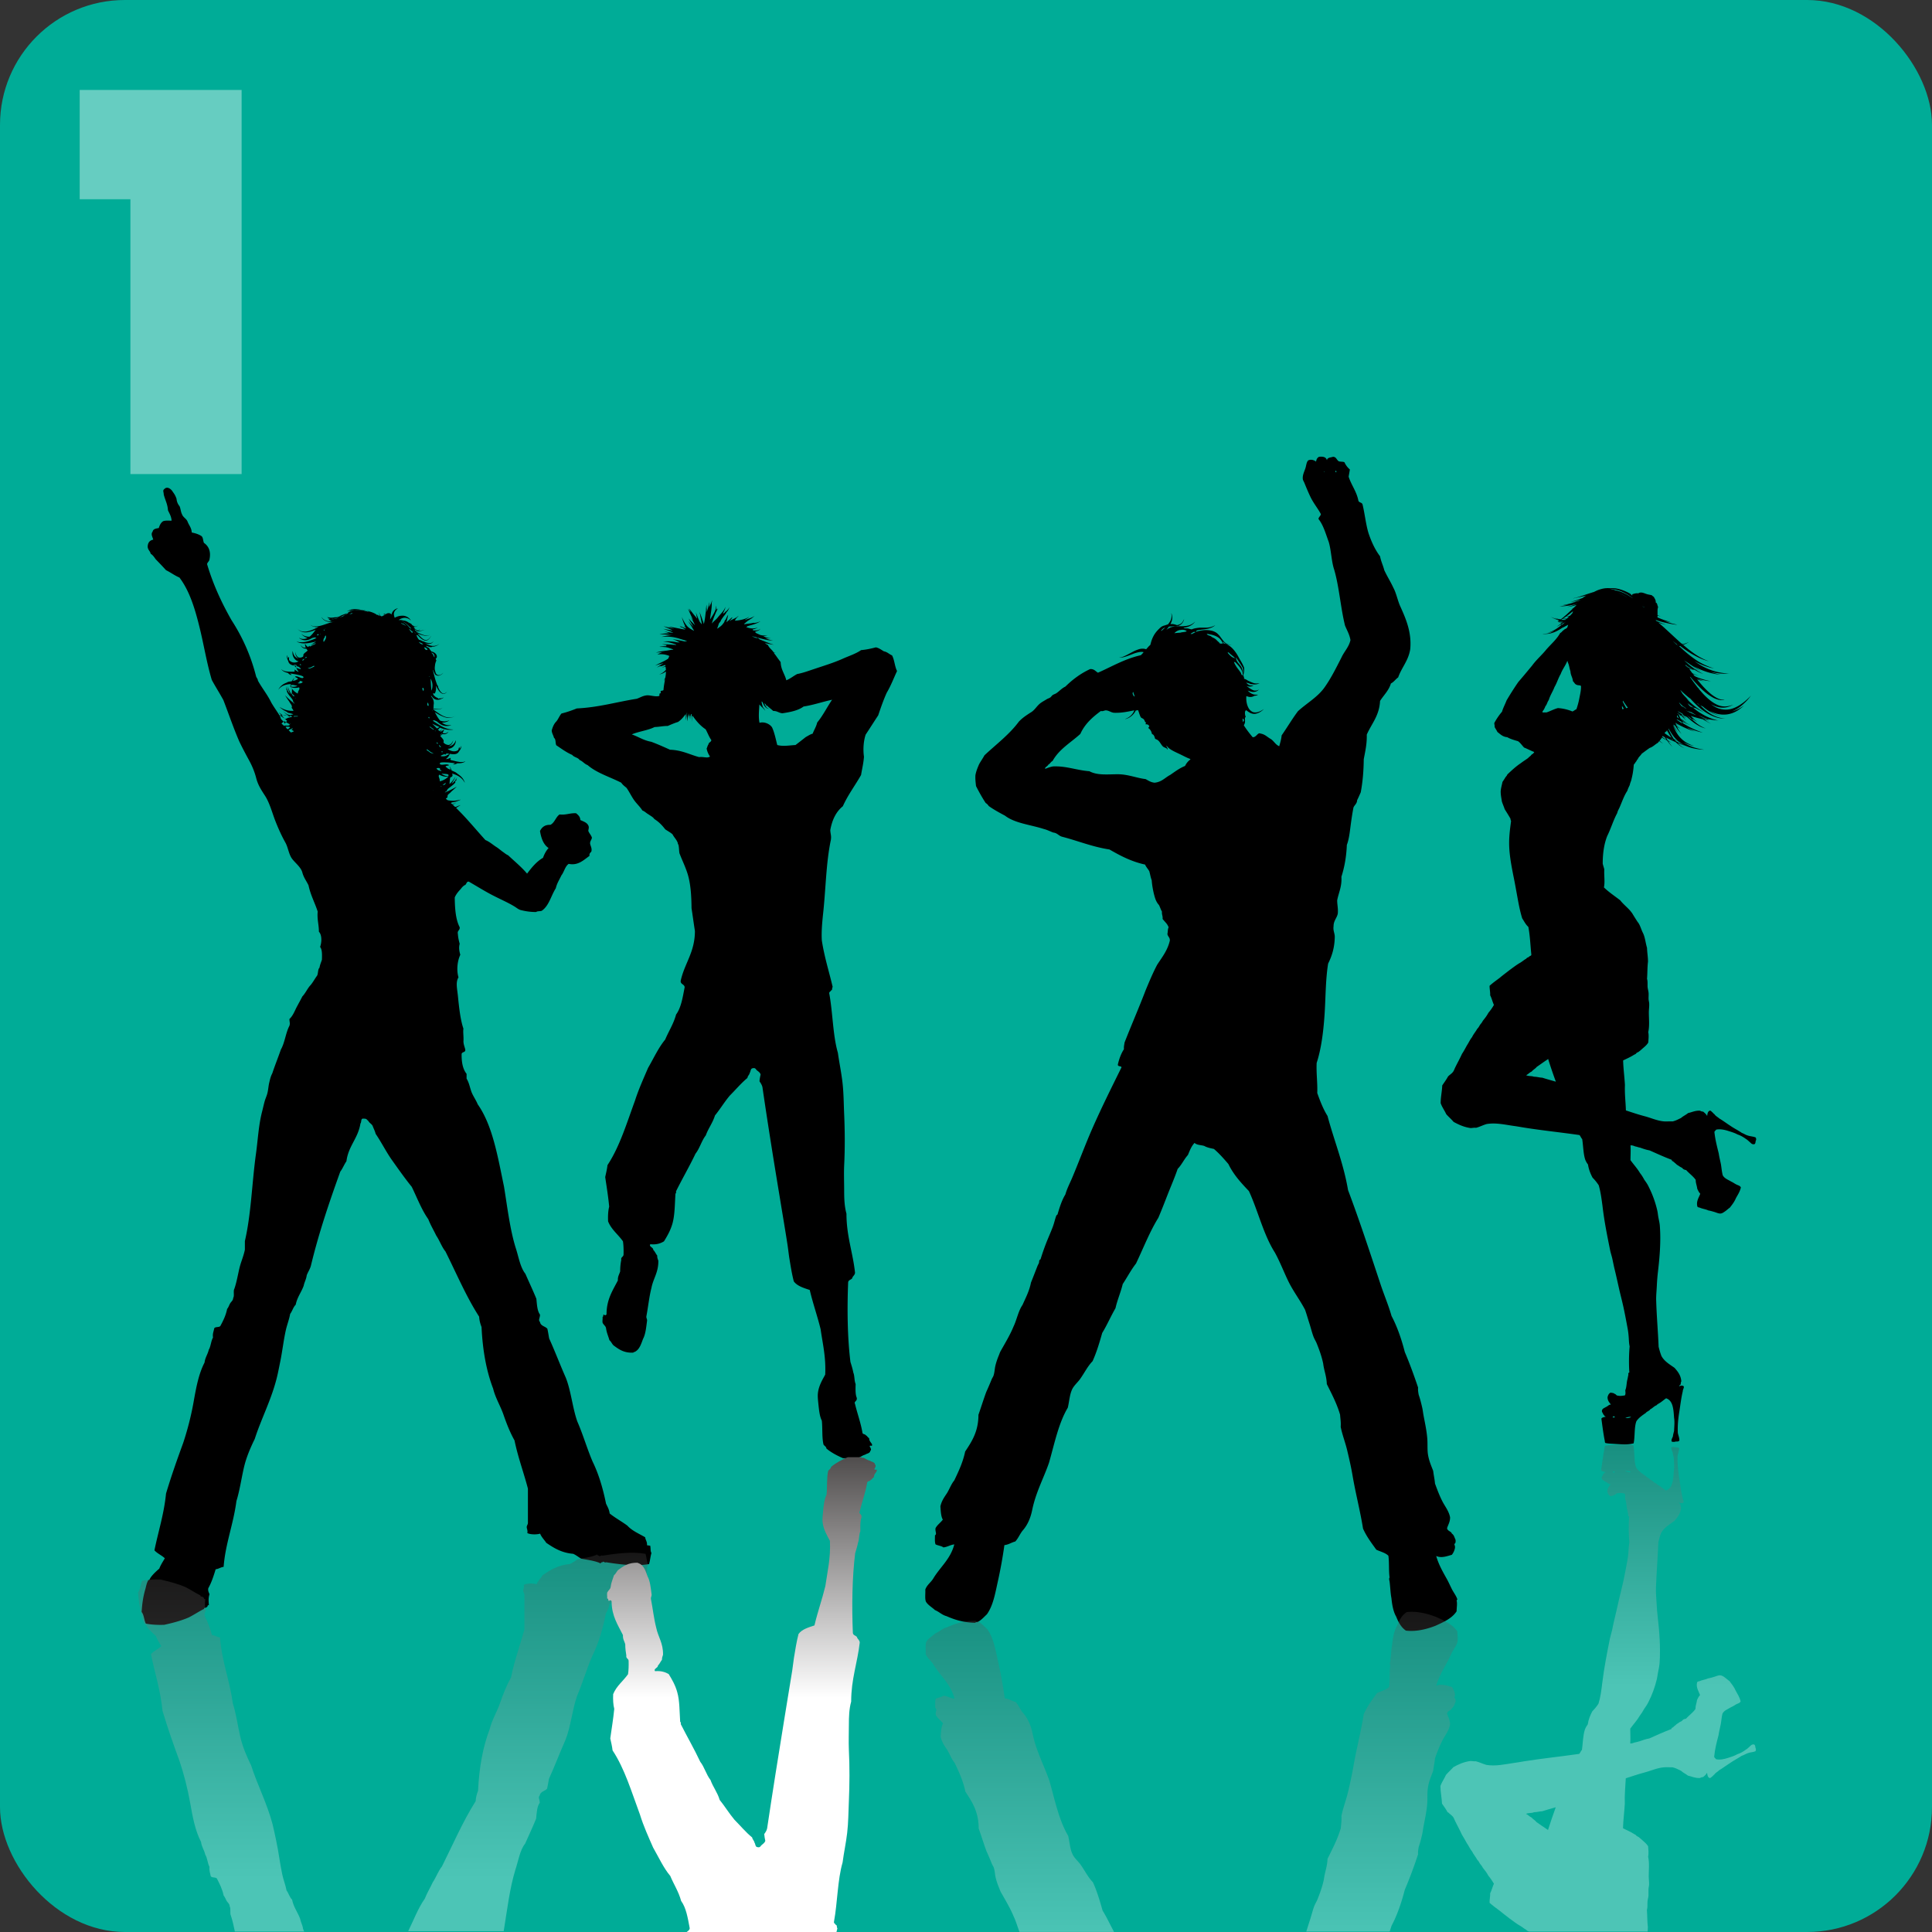 <svg xmlns="http://www.w3.org/2000/svg" xmlns:xlink="http://www.w3.org/1999/xlink" viewBox="0 0 160 160"><rect x="0" y="0" width="160" height="160" fill="#333333" stroke="none"/><defs><linearGradient id="linear-gradient" x1="43.75" y1="224.94" x2="43.75" y2="128.61" gradientUnits="userSpaceOnUse"><stop offset="0" stop-color="#fff"/><stop offset=".61" stop-color="#fff"/><stop offset=".72" stop-color="#fff"/><stop offset="1" stop-color="#504d4d"/></linearGradient><linearGradient id="linear-gradient-2" x1="18.32" y1="224.94" x2="18.32" y2="128.61" xlink:href="#linear-gradient"/><linearGradient id="linear-gradient-3" x1="132.37" y1="190.49" x2="132.37" y2="119.63" xlink:href="#linear-gradient"/><linearGradient id="linear-gradient-4" x1="114.45" y1="230.64" x2="114.45" y2="133.53" xlink:href="#linear-gradient"/><linearGradient id="linear-gradient-5" x1="84.45" y1="230.64" x2="84.45" y2="133.52" xlink:href="#linear-gradient"/><linearGradient id="linear-gradient-6" x1="61.46" y1="191.77" x2="61.46" y2="120.68" xlink:href="#linear-gradient"/><style>.cls-7{stroke-width:0}.cls-11{mix-blend-mode:multiply;opacity:.3}</style></defs><g style="isolation:isolate"><g id="Calque_1" data-name="Calque 1"><rect width="160" height="160" rx="10.34" ry="10.34" style="fill:#00ac97;stroke-width:0"/><g style="opacity:.4"><path d="M6.6 16.5V7.45h13.41v31.81H10.8V16.5H6.61Z" style="fill:#fff;stroke-width:0"/></g><path class="cls-7" d="M53.58 127.97c.03-.29-.12-.42-.15-.66-.51-.3-1.08-.53-1.47-.96-.47-.35-1.01-.64-1.47-1.01-.04-.33-.18-.56-.3-.81-.26-1.28-.61-2.46-1.11-3.48-.46-1.07-.8-2.26-1.27-3.33-.4-1.13-.52-2.55-.96-3.64-.47-1.06-.89-2.18-1.37-3.23-.05-.27-.09-.55-.15-.81-.18-.21-.56-.22-.61-.56-.17-.17.01-.33 0-.61-.23-.31-.25-.82-.3-1.31-.29-.71-.61-1.38-.91-2.07-.44-.55-.56-1.43-.81-2.17-.47-1.53-.68-3.33-.96-5.05-.52-2.48-.94-5.06-2.18-6.82-.13-.33-.37-.66-.51-1.01-.14-.38-.2-.78-.41-1.11v-.4c-.3-.37-.42-.93-.41-1.62 0-.23.35-.12.3-.4-.05-.22-.14-.4-.15-.66.03-.4-.05-.79 0-1.06-.26-.75-.37-1.83-.46-2.73-.06-.59-.2-1.11.05-1.52-.19-.65-.07-1.41.15-1.87-.08-.28-.14-.58-.05-.91-.07-.25-.13-.51-.15-.81-.07-.3.18-.29.15-.56-.33-.63-.4-1.52-.41-2.47.12-.28.31-.5.51-.71.08-.12.18-.22.3-.3.18-.04.13-.31.35-.3.7.4 1.39.84 2.13 1.21.57.29 1.17.55 1.67.86.18.11.34.26.56.3.36.09.76.15 1.22.15.1-.09.32-.05.46-.1.61-.41.77-1.25 1.17-1.87.09-.41.3-.71.46-1.06.23-.29.3-.75.61-.96.78.17 1.26-.34 1.72-.66-.03-.2.07-.26.15-.35.09-.29-.11-.53-.1-.71 0-.17.13-.28.15-.45-.07-.22-.22-.35-.3-.56.02-.18.08-.29 0-.45-.12-.25-.41-.33-.66-.45-.01-.29-.19-.42-.35-.56-.52-.03-.82.16-1.37.1-.32.22-.4.68-.76.86-.47-.02-.71.21-.86.51.1.61.29 1.13.71 1.41-.2.22-.35.5-.46.81-.55.32-.94.81-1.32 1.31-.47-.56-1.04-1.02-1.57-1.52-.17-.07-.31-.2-.46-.3-.15-.11-.3-.24-.46-.35-.33-.2-.59-.46-.96-.61-.81-.89-1.57-1.83-2.43-2.66.11-.07.21-.14.32-.2.05-.03.04-.04 0-.02-.11.04-.22.08-.32.13h-.09a3.32 3.32 0 0 0-.19-.18c.12-.05.23-.12.32-.21.04-.04.03-.04 0 0-.1.08-.22.15-.35.18-.05-.04-.09-.08-.14-.12h.08c0-.01 0-.02-.02-.04.06 0 .12-.01.18-.02.2-.04.38-.1.55-.18.05-.03.05-.03 0-.02-.19.05-.38.08-.57.09-.16 0-.32-.02-.47-.05l-.15-.12c.05-.05.11-.09.15-.14-.02-.07 0-.12.01-.16.07-.11.2-.17.28-.28.15-.13.29-.26.43-.39.03-.03.02-.04-.01-.01-.3.17-.61.33-.93.46.01-.07.11-.07.15-.13.04-.16.16-.22.3-.33.11-.09.31-.23.4-.36.02-.02 0-.06 0-.09 0 0 .01-.02.02-.03 0-.01.01-.02.02-.04.03-.01.06-.03.07-.05-.01-.02-.02-.03-.03-.04.03-.06.05-.13.07-.19.01-.03 0-.04 0 0-.03.06-.06.12-.1.18-.02 0-.03.03-.04.06-.01.02-.02.03-.03.05 0 .01-.02.02-.03.03-.01 0-.02 0-.03.02 0 .01-.03.03-.03.03s-.01.02-.02.03c-.04.04-.09.08-.14.11-.01 0-.02.02-.04.02.06-.08.11-.15.15-.23.07-.11.13-.22.17-.35.01-.04 0-.04 0 0a2.328 2.328 0 0 1-.47.6l-.01.01c0-.16.03-.38.05-.52.06-.08.15-.05.19-.16.02-.06 0-.13-.03-.19.05.02.1.03.15.05.18.06.35.14.5.25.15.11.28.25.37.41.03.05.04.05.02 0-.06-.17-.17-.34-.32-.48-.1-.09-.21-.17-.32-.25-.08-.08-.19-.12-.3-.17-.05-.02-.1-.05-.15-.07 0-.02 0-.03-.01-.05-.03-.08-.07-.16-.12-.24-.03-.05-.04-.04-.02 0 .04.08.06.16.07.24a2.45 2.45 0 0 0-.17-.08h-.02c-.07-.06-.14-.12-.22-.17.02-.11.21-.07.29-.13-.18-.18-.67.08-.77-.12-.02-.03.03-.05.05-.09.14-.03.3-.03.47-.02.17 0 .34.02.52.04.08 0 .16.01.25.02-.07.03-.13.06-.19.1.09.02.26-.02.35-.09h.12c.09 0 .18-.01.27-.03.09-.02.17-.05.24-.1.04-.03.03-.04-.01-.02-.07.04-.16.05-.24.05-.08 0-.17 0-.25-.02-.17-.02-.34-.07-.51-.11l-.14-.03c-.02 0-.03-.02-.04-.03-.04-.09.04-.08.01-.16-.11.04-.21.09-.35.1h-.05c.04-.02.07-.05.1-.08.11-.1.19-.22.23-.35.35.06.64.06.77-.22.11-.12.17-.26.19-.4 0-.05 0-.05-.02 0-.03.08-.08.15-.13.21 0-.05 0-.1-.01-.15-.06.04-.07.16-.1.25h-.01c-.11.08-.25.11-.39.1a.917.917 0 0 1-.39-.14.55.55 0 0 1-.09-.07.641.641 0 0 0 .57-.3c.07-.11.11-.24.11-.37 0-.04 0-.04-.02 0-.04.12-.1.22-.19.3-.09.08-.19.13-.3.14h-.13c.04 0 .09-.02.13-.03.06-.03.11-.07.15-.12a.7.7 0 0 0 .14-.32c0-.04 0-.04 0 0-.04.11-.1.21-.18.29-.04.04-.09.07-.14.08a.22.22 0 0 1-.16 0c-.1-.02-.2-.07-.28-.14-.01-.02-.02-.03-.03-.05l-.02-.02c.02-.05.03-.09.02-.14-.05-.16-.19-.25-.28-.39.06-.04.12-.08.17-.13l.02-.02c.08.02.17.02.25 0 .09-.03.17-.09.22-.16.03-.04.03-.05-.01-.01-.07.05-.15.1-.23.11-.08.01-.16 0-.23-.04.06-.09.1-.18.12-.27 0-.02 0-.02-.02 0a.8.8 0 0 1-.27.18c-.01 0-.02-.02-.03-.02.05-.04.1-.08.14-.12.03-.03.02-.04-.01-.01-.06.04-.12.07-.19.09-.04-.04-.08-.08-.12-.11.06-.05.11-.11.16-.17.12.05.24.09.37.12.22.06.46.08.68.05.07-.01.07-.02 0-.02-.22 0-.44-.05-.65-.14-.21-.08-.4-.2-.59-.32-.13-.08-.26-.17-.4-.26 0 0 0-.01.01-.02.04 0 .08 0 .12-.02.03.01.05.03.08.04.04.02.09.04.14.06.05.05.1.09.15.13.14.11.31.2.49.23s.35.01.5-.04c.05-.02.04-.02 0-.02-.16.02-.32 0-.47-.05a.869.869 0 0 1-.26-.16h.04c.2 0 .38-.06.53-.15.05-.03.04-.04 0-.02-.17.06-.35.09-.52.06a.83.83 0 0 1-.21-.06c-.08-.1-.15-.2-.22-.31-.07-.12-.14-.25-.21-.38.03.02.06.04.1.06.12.07.24.15.37.21s.26.12.4.16a.999.999 0 0 0 .79-.1c.07-.04.07-.05 0 0-.11.06-.24.1-.37.11-.13 0-.27-.01-.4-.05s-.25-.1-.37-.17-.23-.15-.35-.23c-.1-.07-.2-.14-.3-.22v-.04c.07.02.13.03.2.04.1.01.21 0 .3-.01.1-.02.19-.06.26-.11.05-.03.05-.04 0 0-.08.04-.17.07-.27.09-.1.01-.19 0-.29-.01-.07-.01-.13-.03-.19-.05.02-.1.02-.19.02-.28.02-.08.02-.17.01-.25a.761.761 0 0 0-.1-.3c-.04-.06-.08-.12-.12-.17v-.03c.02 0 .03.01.05.02.02.03.03.05.05.07.07.09.16.17.28.21.11.04.23.03.33 0 .11-.03.2-.07.29-.13.06-.03.05-.04 0-.02-.08.03-.17.06-.25.07l.02-.02c-.05-.02-.08 0-.1.03-.05 0-.1 0-.14-.01.03 0 .06-.01.08-.03a.705.705 0 0 1-.41-.28c-.02-.04-.03-.08-.04-.12.04 0 .08 0 .14.02.12-.19.12-.47.11-.59v-.07c.01.02.02.05.03.07.05.1.1.2.16.29.06.09.13.18.23.25.05.03.1.06.16.07.06 0 .12 0 .17-.03.05-.03.09-.06.13-.11s.07-.09.1-.13c.04-.06.03-.06 0 0-.06.09-.14.17-.24.22-.05.02-.1.03-.15.02-.05-.01-.09-.04-.13-.07a.92.92 0 0 1-.19-.25c-.04-.07-.07-.14-.1-.21 0-.05 0-.12-.04-.14v.05c-.08-.2-.15-.4-.21-.61l-.15-.56v-.02c0-.07-.03-.11 0-.14.01.05.03.1.04.15.03.07.06.14.11.2.02.03.03.06.06.09v-.03c.02.02.04.03.07.04.04.02.09.03.13.03.09 0 .17-.04.24-.08.07-.04.13-.1.19-.16.04-.04.03-.04 0 0-.06.05-.13.1-.19.14-.07.04-.15.06-.22.05-.07 0-.14-.05-.18-.1a.405.405 0 0 1-.05-.09l-.06-.22c-.02-.11-.02-.23 0-.35.01-.15.05-.3.11-.43.01-.02 0-.05-.02-.08l-.01-.01c0-.04 0-.07-.02-.12.06.02.07-.01.09-.07.06-.21-.16-.44-.45-.49-.05-.1-.15-.17-.18-.28-.1-.06-.24-.09-.24-.2.14.07.4.19.5.08h-.02c.06 0 .12 0 .18-.01.17-.03.32-.12.44-.23.04-.04.04-.04 0 0-.13.1-.28.17-.44.18a.899.899 0 0 1-.46-.08c-.1-.04-.2-.09-.3-.14.02 0 .04.01.07.02l.18.03c.01.02.01.01 0 0 .06 0 .12 0 .18-.01s.12-.04.16-.08a.49.49 0 0 0 .12-.13c.02-.03.02-.03 0 0-.04.04-.08.08-.13.11s-.1.04-.16.05a.84.84 0 0 1-.31-.05h-.02c-.08-.03-.15-.06-.23-.09-.15-.03-.19-.11-.35-.13-.12-.12-.18-.27-.23-.42.03.02.07.04.11.05 0 0 .02 0 .03.01.01.02.03.03.04.05.1.11.21.21.34.29.07.04.14.07.22.08.08 0 .16-.01.22-.06.06-.04.12-.1.16-.16.04-.06.08-.12.11-.19.04-.09.04-.09 0 0-.04.06-.08.13-.12.18-.05.06-.1.11-.16.14-.06.04-.13.05-.2.04a.455.455 0 0 1-.19-.08c-.1-.07-.19-.16-.28-.25.04 0 .08.01.12.01.06 0 .06 0 0 0-.05 0-.09-.01-.14-.03l-.02-.02c-.05-.06-.1-.12-.15-.17.1.04.2.08.3.11.11.03.22.06.33.08.11.01.23 0 .34-.04a.52.52 0 0 1 .05-.03s-.02 0-.05.02c-.1.04-.22.03-.33.02-.11-.02-.21-.06-.32-.1-.15-.06-.29-.13-.43-.2 0 0-.01-.02-.02-.02 0 0-.01-.02-.02-.02.1 0 .19 0 .29-.01.17-.02.33-.06.48-.12.05-.02.05-.03 0 0-.16.05-.32.08-.48.08-.11 0-.23 0-.34-.02a.689.689 0 0 0-.03-.08h.02c.08.04.18.07.27.06.05 0 .09-.02.13-.05.04-.03.07-.06.1-.09.04-.05.03-.05 0 0-.06.06-.14.11-.23.12-.09 0-.17-.03-.24-.08-.02-.01-.04-.03-.07-.05v-.09c0-.01-.05 0-.06-.02 0 0 0-.02.01-.04.05.02.11.03.17.02.08-.02.14-.07.18-.12.03-.04.02-.04 0 0-.05.05-.11.09-.18.1-.07 0-.13-.02-.19-.05-.01 0-.02-.02-.04-.02v-.02s-.02 0-.04-.01c-.01 0-.03-.02-.04-.03-.03-.03-.06-.09-.08-.1-.07-.03-.14-.08-.22-.11a.847.847 0 0 0-.35-.15c-.03 0-.05 0-.08-.01-.06-.02-.12-.03-.18-.04h-.21c.11-.08.23-.14.37-.17.1-.02.21-.02.32.01.11.03.21.09.3.17.03.03.03.02.01-.01a.809.809 0 0 0-.27-.25.798.798 0 0 0-.37-.11c-.13 0-.27.01-.4.05-.1.03-.19.07-.28.12a.887.887 0 0 1-.07-.28c0-.09.02-.19.07-.27.05-.08.14-.16.23-.21.03-.02.03-.03 0-.02a.73.73 0 0 0-.3.16c-.09.08-.16.19-.19.32v.04c-.02-.02-.03-.04-.05-.05-.03-.02-.06-.05-.1-.06s-.08-.02-.12-.01c-.08 0-.14.04-.2.07-.06.03-.11.06-.16.1-.03.02-.05.03-.08.05-.01 0-.03 0-.03.02-.01 0-.02 0-.04.01-.05.02-.1 0-.14-.03a.339.339 0 0 1-.09-.14.845.845 0 0 1-.05-.17c0-.04-.01-.04 0 0 0 .06.02.12.03.18.01.05.03.11.07.15-.08-.03-.15-.08-.23-.11h-.06a.272.272 0 0 0-.1-.08c-.15-.08-.3-.14-.46-.18-.16-.05-.31-.08-.47-.1-.16-.02-.32-.04-.48-.04h-.24c-.08 0-.16.02-.24.05-.16.05-.3.12-.43.22-.07.05-.13.1-.19.14-.11.05-.21.1-.31.15-.18.08-.36.16-.56.19-.07 0-.13-.02-.2-.04-.05-.02-.07-.02-.07-.02s.02.01.07.03c.05.02.1.03.15.04-.15.02-.31.01-.46-.03-.04-.04-.05-.04-.01 0-.02 0-.04-.01-.07-.02-.06-.02-.06-.02 0 0l.09.03c.06.07.14.13.23.18.01 0 .03.01.04.02h-.2c-.11 0-.23-.03-.33-.08a.79.79 0 0 1-.27-.21c-.02-.03-.03-.04-.04-.04 0 0 0 .02.03.05.07.1.16.18.26.23.11.06.22.09.34.1.13.02.26.02.4 0 .02 0 .04 0 .06.01h.09-.04c-.02-.01-.05-.02-.08-.01-.2.02-.37.07-.55.13-.17.06-.34.12-.52.17-.17.05-.35.08-.52.08-.09 0-.18-.02-.26-.06a.541.541 0 0 1-.22-.15c-.04-.04-.04-.04 0 0a.773.773 0 0 0 .49.25c.08.01.15.01.23 0v.02c-.11.05-.23.11-.34.16-.11.05-.23.1-.34.13-.12.04-.24.07-.36.08-.12 0-.24 0-.36-.04a.894.894 0 0 1-.31-.19c-.06-.06-.06-.05 0 0 .09.09.19.17.31.22.12.05.25.07.37.07.13 0 .25-.03.38-.06.12-.03.24-.07.36-.12l.09-.03c-.08.11-.16.21-.24.31-.08.09-.16.18-.25.25-.06.01-.13.01-.19 0a.844.844 0 0 1-.45-.18c-.04-.03-.05-.03-.01.01.12.12.27.22.44.27h.04a.73.73 0 0 1-.26.09c-.14.02-.29 0-.42-.07-.04-.02-.05-.01 0 .02.12.09.27.15.43.16.16.01.33-.03.47-.1.05-.03.11-.05.16-.09.04 0 .09-.02.13-.03.03 0 .05-.01.08-.02.04.02.09.04.14.06-.14.06-.28.12-.42.17-.19.07-.38.13-.57.16-.19.03-.4.03-.59-.02-.06-.02-.07-.01 0 .02.19.08.4.12.61.11.21 0 .42-.04.62-.08.11-.02.22-.05.33-.08-.15.09-.28.19-.42.29-.07.05-.14.09-.21.13-.02.01-.05.03-.07.04a.825.825 0 0 1-.21-.24c-.01-.02-.02-.01-.02 0 0 .09.02.19.06.29a.38.38 0 0 1-.21-.02.48.48 0 0 1-.19-.16c-.03-.04-.04-.04-.01 0 .04.08.09.15.17.2.08.05.18.07.27.07h.02c.03.05.07.1.11.15-.12.14-.27.18-.35.34-.02.04-.01.09 0 .13 0 0-.02 0-.02.01-.01.01-.02.03-.03.04-.09.05-.18.08-.27.07-.05 0-.1-.02-.14-.05a.426.426 0 0 1-.11-.12.87.87 0 0 1-.11-.32c0-.04 0-.04 0 0 0 .12.02.23.07.35.03.05.06.11.11.15.03.03.07.05.1.06-.04 0-.08-.01-.11-.03a.556.556 0 0 1-.25-.21c-.06-.1-.1-.21-.12-.33 0-.04-.01-.04-.02 0a.76.76 0 0 0 .28.71c.06.05.14.08.22.1-.03.02-.06.03-.09.04-.11.05-.24.07-.36.05a.537.537 0 0 1-.33-.19l-.01-.01c-.01-.1 0-.21-.05-.27a.32.32 0 0 0-.03.14c-.04-.07-.06-.15-.08-.23 0-.05-.02-.05-.02 0 0 .15.03.3.11.44.06.3.33.37.64.4.01.13.06.27.15.39a.7.7 0 0 0 .08.1h-.05c-.12-.05-.2-.12-.29-.18-.03.07.04.08-.01.16-.01.01-.03.02-.04.02h-.12c-.16 0-.32 0-.47-.02-.08 0-.15-.02-.23-.05a.564.564 0 0 1-.2-.11c-.04-.03-.04-.03-.01.01a.7.7 0 0 0 .19.15c.07.04.15.07.23.09l.11.03c.07.1.22.18.3.17a.673.673 0 0 0-.15-.14c.07.02.15.03.22.04.16.03.32.05.47.09.15.03.3.07.41.13.02.04.05.07.03.09-.12.17-.51-.2-.7-.07.06.08.23.09.24.2-.08.03-.15.07-.22.11h-.02c-.05.01-.11.03-.17.04a.81.81 0 0 1 .1-.21c.03-.04.02-.05-.01-.01a.75.75 0 0 0-.15.2c0 .01-.01.03-.02.04l-.14.03c-.11.01-.21.03-.29.09-.11.04-.22.09-.32.16-.15.1-.27.23-.36.39-.03.05-.02.05.01 0 .11-.13.24-.24.4-.3.15-.07.31-.1.48-.12.05 0 .09 0 .14-.01-.03.06-.06.12-.06.18.01.12.1.11.14.2 0 .14 0 .35-.04.51v-.02c-.07-.11-.13-.22-.18-.34-.05-.12-.1-.23-.14-.36 0-.04-.01-.04 0 0a2.615 2.615 0 0 0 .19.64c0-.01-.02-.02-.03-.03-.04-.04-.07-.09-.1-.14 0-.01 0-.02-.01-.03 0 0-.02-.03-.02-.04 0-.01-.01-.02-.02-.02 0-.01-.01-.02-.02-.04 0-.02-.02-.04-.02-.05 0-.03 0-.06-.03-.07-.02-.06-.04-.13-.06-.2 0-.03-.01-.03 0 0 0 .07.02.14.03.21l-.03.03c0 .02.03.04.05.06 0 .01 0 .03.01.04 0 .01 0 .02.01.03 0 .03-.02.06 0 .08.06.15.21.34.3.44.1.14.2.23.21.39.02.06.11.08.11.16-.26-.2-.51-.42-.74-.66-.03-.03-.04-.02-.01.01.1.16.2.32.32.48.05.12.16.21.2.34.02.04.02.09-.01.16.05.09.13.15.15.26h-.09c-.17 0-.35-.02-.52-.07-.17-.05-.33-.13-.49-.22-.05-.03-.05-.02-.01.01.14.12.29.22.46.31.05.02.1.05.15.07 0 0-.01.02-.02.03.15.06.38.08.51.16l-.27.06c-.09-.02-.17-.04-.25-.08a.892.892 0 0 1-.34-.3c-.03-.04-.03-.04 0 0 .08.13.19.25.33.34l.12.06c-.08.01-.16.02-.24.02-.08 0-.16 0-.23-.03-.09-.07-.18-.13-.27-.2-.04-.03-.05-.02-.01.01.21.22.41.46.65.66-.08.07-.14.15-.2.24-.03-.17-.2-.25-.3-.39-.04-.06-.05-.17-.1-.25-.23-.38-.49-.73-.71-1.11-.32-.66-.76-1.19-1.11-1.82-.01-.15-.11-.23-.15-.35-.45-1.77-1.15-3.29-2.03-4.65-.81-1.42-1.52-2.93-2.03-4.65.03-.17.18-.22.2-.4.14-.67-.09-1.11-.46-1.36-.08-.18-.06-.44-.2-.56-.22-.15-.5-.24-.81-.3-.02-.4-.24-.61-.35-.91-.1-.25-.37-.34-.46-.61-.1-.18-.11-.46-.2-.66a1.06 1.06 0 0 1-.25-.61c-.07-.21-.17-.4-.3-.56-.1-.2-.45-.53-.71-.25-.16.12-.05.24-.05.45.11.45.32.79.35 1.31.12.27.28.5.3.86-.25 0-.53-.03-.71.05-.18.12-.28.33-.35.56-.23.04-.47.07-.51.3-.17.2-.01.43.05.66-.28.06-.44.23-.46.56 0 .29.2.37.25.61.18.11.29.28.41.45.29.3.58.6.86.91.39.19.71.44 1.11.61.8 1.05 1.25 2.46 1.62 3.94.38 1.49.63 3.11 1.06 4.54.31.57.65 1.1.96 1.67.44 1.14.84 2.33 1.32 3.43.26.54.53 1.05.81 1.56.25.46.45.94.58 1.44.15.59.4.97.73 1.48.38.58.59 1.38.84 2.04.25.64.52 1.25.85 1.84.23.41.27.92.53 1.31.25.36.76.72.88 1.18.11.42.34.7.51 1.06.17.81.52 1.43.76 2.17-.06.65.1 1.08.1 1.67.26.27.24.87.1 1.26.18.22.16.65.15 1.06-.07.22-.16.41-.2.66-.15.14-.1.48-.2.66-.21.28-.37.61-.61.86-.22.27-.37.61-.61.86-.16.32-.34.63-.51.96-.16.33-.3.67-.56.91 0 .26.07.33 0 .56-.31.58-.38 1.4-.71 1.97-.23.67-.49 1.3-.71 1.97-.13.24-.19.5-.25.76-.07.28-.08.57-.15.86-.06.26-.18.48-.25.76-.07.26-.13.54-.2.81-.29 1.13-.34 2.31-.51 3.53-.33 2.41-.39 4.93-.91 7.17v.71c-.11.56-.33 1.01-.46 1.57s-.23 1.15-.41 1.67c-.11.18.02.59-.1.76 0 .21-.17.31-.25.45-.09.15-.13.32-.25.46-.11.55-.33.98-.56 1.41-.1.14-.43.04-.51.2-.04.25-.15.43-.1.76-.17.29-.18.73-.35 1.01-.09.39-.3.64-.35 1.06-.49.94-.7 2.09-.91 3.28-.21 1.18-.52 2.36-.86 3.38-.5 1.37-.99 2.75-1.42 4.19-.17 1.71-.64 3.13-.96 4.7.24.27.6.41.86.66-.16.28-.34.54-.46.86-.23.19-.51.46-.66.66-.09.12-.11.17-.15.25 0 .02-.09.03-.1.05-.14.24-.17.47-.25.76-.17.58-.26 1.18-.3 1.87.2.23.2.68.35.96.45.09.96.12 1.52.1.72-.16 1.41-.34 2.03-.61.44-.22.83-.49 1.27-.71-.02-.14.19-.05.2-.15.13.02.04-.2.2-.15-.02-.3-.06-.57.05-.91-.05-.15-.14-.26-.1-.5.26-.46.44-1.01.61-1.57.26-.03.41-.17.66-.2.14-1.89.81-3.53 1.06-5.45.27-.87.4-1.81.61-2.73.2-.89.56-1.7.91-2.42.5-1.57 1.31-3.12 1.77-4.85.12-.44.21-.91.3-1.36.21-.97.3-1.91.51-2.83.1-.43.27-.86.35-1.31.18-.23.25-.56.46-.76.12-.62.46-1.02.66-1.57.06-.31.21-.53.25-.86.1-.28.27-.5.35-.81.66-2.74 1.53-5.28 2.43-7.78.2-.26.32-.59.51-.86.16-1.27.97-1.9 1.16-3.13.11-.11 0-.43.25-.4.27 0 .24.05.41.2.09.17.27.24.35.4.08.22.19.42.25.66.5.73.9 1.56 1.42 2.27.51.72 1.02 1.44 1.57 2.12.44.9.81 1.89 1.37 2.68.19.49.44.9.66 1.36.28.41.45.93.76 1.31.91 1.82 1.72 3.74 2.79 5.4.02.33.1.6.2.86.09 1.93.4 3.64.96 5.1.18.76.61 1.44.86 2.17.26.75.54 1.46.91 2.12.29 1.41.76 2.65 1.11 3.99v2.78c.02.18-.09.25-.1.4 0 .14.1.29.05.5.23.13.77.14 1.06.05.12.3.34.5.51.76.62.42 1.26.83 2.23.91.25.11.43.27.66.4.52.1 1.08.17 1.52.35.12.12.09-.08.25-.05.05-.14.16.07.3 0 1.08.17 2.4.35 3.55.15.09-.28.11-.63.2-.91-.1-.2-.05-.31-.1-.61Zm-17.6-73.53c-.1-.12-.1-.3-.28-.38.19-.03.31.2.28.38Zm-.24 2.76c-.03-.15-.04-.3-.05-.46l-.03-.54c.15.27.22.58.08 1Zm-12.08 2.98h.17c.05 0 .1.01.15.02.02.01.03.03.05.04-.07.05-.13.13-.22.15-.02-.02-.04-.04-.06-.05a.864.864 0 0 1-.1-.16Zm1-.89v.05c-.11 0-.22 0-.33.02 0-.02 0-.04.02-.06h.32Zm-.22-1.47s.04-.01.07-.01c0 .03-.04.01-.07.01Zm4.3-6.88.24-.09c.05-.03.1-.06.16-.09.02.02.04.04.04.06-.15.03-.29.06-.43.11Zm7.34 9.62s-.05-.02-.08-.03c.02 0 .04-.01.06-.02 0 .02.01.03.02.05Zm.19 1.03h-.07c0-.04-.05-.04-.05-.1h.07c0 .04.05.04.05.1Zm-.2 1.17c.11.1-.11-.09 0 0Zm-.58-.54c-.07-.05-.16-.07-.16-.16.1 0 .19.12.3.19.08.05.17.1.22.13.02.01.18.06.07.03-.21-.01-.32-.1-.43-.19Zm.4 3.22c-.09.09.08-.1 0 0Zm-11.7-5.41h.03-.02v-.02Zm.81-1.77c-.02-.04 0-.02 0 0Zm-.76 2.07c0 .09-.08.04-.1.1.05.05.14.08.19.12 0 0-.01.02-.02.03-.07.03-.14.06-.22.08l-.19-.19.3-.15h.02Zm11.63.09c-.1-.07-.18-.14-.28-.2v-.06c.12.08.24.17.36.26h-.08Zm-.35-1.05s.03.02.04.03c0 .03-.01.07 0 .1a.405.405 0 0 0-.09-.05c.01-.03.03-.05.04-.08h.01Zm-11.13-1.7c-.17-.02-.19-.12-.2-.24.02.03.04.05.06.07.05.05.09.1.14.15v.01Zm-.35 2.31s-.04-.03-.07-.04H24c.02 0 .03 0 .05.01 0 0 0 .01-.01.02Zm-.45.2h.03c0 .01 0 .03.01.04l-.04-.04Zm14.13 6.69h-.01.02Zm-1.22-1.76s.07 0 .07.03c-.03 0-.07 0-.07-.03Zm.16-.1v-.02c.06-.03.12-.07.18-.11.03-.02.05-.04.08-.06-.03.11-.07.21-.26.18Zm.39-.62c-.11.1-.25.18-.39.24-.07.03-.14.05-.21.07-.01 0-.02 0-.03-.01.01-.18-.08-.31-.09-.42 0-.06.05-.07.04-.12.11.06.23.11.35.14.08.02.17.03.25.03.05 0 .11 0 .16-.01-.02.03-.05.05-.08.08Zm.09-.23v.12a.86.86 0 0 1-.39-.09c-.06-.03-.12-.06-.17-.1v-.02c.18.03.43 0 .56.09Zm-.7-.53c-.01.06-.01.12.02.13.03.01.06.03.09.04v.05c-.18-.02-.34-.07-.4-.22.1-.03.21-.04.29 0Zm.46-1.14c.08 0 .03-.09.09-.1.08.02.15.03.22.04-.03.03-.07.06-.11.08-.05 0-.08.02-.11.06-.04.02-.07.03-.11.04-.11.03-.23.03-.34.02a.218.218 0 0 0-.05-.04c.1-.04.29-.17.4-.1Zm-.24-.26v.06h-.1v-.06h.1Zm-.27-.54c.02.08.11.1.13.19-.1.02-.2-.15-.13-.19Zm.16-.92h.02c.02 0 .03 0 .05.01 0 0-.01 0-.02.01-.06.04-.12.07-.19.1l.15-.12Zm-.18-.56s-.07.07-.11.09l.03-.03s-.02.01-.07.04c-.01 0-.02.02-.03.02-.13-.13-.26-.27-.4-.4.11.05.22.11.34.16.08.04.17.07.25.11Zm-.56-1.32v-.04c.01 0 .03.02.04.03-.01 0-.02 0-.04.01Zm-.33-.43s-.06-.03-.09-.05c0-.07-.01-.15.03-.23.06.08.08.17.07.28Zm.05-2.46s.03.04.04.06h-.04v-.05Zm-.38-2.39c.14.03.2.09.25.17 0 .12-.13 0-.2 0 .01-.07-.09-.09-.05-.18Zm-.08 3.63c-.06-.08-.11-.16-.08-.28.15.02.1.16.08.28Zm-.11-3.95s.06.05.1.06c-.16.05-.31-.09-.38-.19.09.04.19.08.28.12Zm-.51-.81s-.07-.04-.1-.06c0-.02-.01-.04-.02-.06.04.04.08.08.11.13Zm-.24-.22v.04l-.07-.07c.02.01.05.02.07.03Zm-.02.09s-.02.04-.04.05c-.03 0-.06-.01-.07-.03-.01-.02-.02-.03-.04-.05-.05-.07-.1-.14-.17-.2.03 0 .06 0 .09.01.07.07.15.15.23.21Zm-.33-.72s.01.02.02.03l-.04-.03s-.03-.02-.04-.03c.02.01.04.02.05.03Zm-.56-.19c.12.05.23.12.33.2.15.12.29.27.43.41h-.05c-.02-.01-.05-.03-.07-.04-.03-.03-.05-.06-.08-.1-.13-.15-.27-.29-.45-.4-.05-.03-.11-.06-.16-.08.01 0 .03 0 .04.01Zm.05.19c.11.05.2.13.3.21l-.06-.03c-.1-.05-.2-.11-.31-.15h-.02c-.02-.02-.03-.05-.05-.07.05.02.09.03.13.06Zm-1.46-.83h.02c-.03.05-.06.1-.12.09-.02 0-.03 0-.05-.01.05-.02.1-.05.15-.07Zm-1.45-.17s.1.04.15.05h-.02c-.09 0-.24-.07-.27-.08-.04-.01-.06.03-.1 0a.116.116 0 0 1-.05-.07c.1.02.19.05.29.08Zm-1.36-.15c.15-.04.3-.04.45-.03.11 0 .22.02.33.04-.28 0-.57 0-.82.09h-.05c-.1 0-.19.03-.27.06.11-.07.24-.12.36-.15Zm-1.65.8s-.08-.02-.12-.04a.636.636 0 0 1-.22-.14c.06.02.12.03.19.04.1.02.2.02.31 0 .05 0 .09-.01.13-.02h.13c.08-.01.16-.03.23-.06s.13-.07.19-.1c.16-.06.31-.12.46-.17.03 0 .07-.02.1-.02 0 .01 0 .02-.01.03-.11.04-.21.11-.31.17-.03.02-.07.05-.11.08-.19.06-.38.12-.57.16-.13.03-.26.06-.39.07Zm-.5.8c.12-.04-.1.08 0 0Zm-.06.08s-.01.04-.02.06c-.01 0-.03 0-.04-.01v-.07c.02 0 .04.01.06.02Zm-.04.7s.05-.05.07-.11c0-.02 0-.03.01-.05.02-.03.04-.06.06-.08.1.18-.05.4-.16.54-.05-.07-.03-.19.02-.3Zm-.29-.37s.02.02.03.04c-.01 0-.03 0-.04.01 0-.02 0-.03.01-.05Zm-.27.05s.03 0 .04-.02c.01 0 .02 0 .03-.01l.07.07c-.05.02-.1.03-.15.05 0-.03.01-.06.01-.1Zm-.12-.59s0 .02-.01.03c0 0-.02-.01-.03-.02.01 0 .03-.01.04-.02Zm-.49 1.52h.02c.15-.07.3-.15.45-.21v.06c-.1.04-.19.09-.3.14-.04.02-.1.08-.19.08l.03-.06Zm-.17.07s0 .02.02.02c-.02 0-.03 0-.05-.01.01 0 .02 0 .03-.01Zm.04 1.79s.14-.04.22-.07c.11-.04.2-.14.29-.11-.01.08-.1.08-.16.12-.11.05-.22.12-.41.08-.1 0 .05 0 .07-.01Zm-.19-.93s.04.01.06.02c0 .05-.04.04-.06.08-.02 0-.04-.01-.06-.02 0-.05.04-.04.06-.08Zm-.07 1.25c.12-.06-.11.07 0 0Zm-.1-1.11c.06.06-.06.2-.14.15.03-.09.11-.08.14-.15Zm-.33.46.09.03c0 .02-.01.04-.02.06-.03 0-.06-.02-.09-.03 0-.02.01-.04.02-.06Zm.03.41c-.1-.02-.2-.05-.3-.1l-.09-.06c-.01-.03-.04-.06-.08-.08a.444.444 0 0 1-.08-.11c.07 0 .14 0 .21.01.06.02 0 .11.06.12.11-.03.26.13.34.19-.02 0-.04.02-.05.03Zm-.19 1.13s.06-.01.09-.02c.03 0 .04-.06.04-.12.08-.02.18.02.26.07-.08.13-.23.14-.39.12v-.04Zm-.58.2c.13-.06.34.03.51.05v.02c-.05.02-.11.04-.17.05-.11.03-.24.02-.36 0 0-.04.01-.08.02-.12Zm-.02.15s.09.04.14.05c.07.02.15.03.23.03.12 0 .23-.02.33-.05-.01.05.03.07.02.13-.03.1-.13.2-.14.38h-.03l-.18-.12c-.12-.09-.22-.2-.31-.32l-.06-.09Zm-.93 2.32c.06.02.13.03.19.03h.35c.07.02.15.04.23.05 0 .03 0 .05.02.08.02-.02.04-.05.07-.07h.13c.02.02.03.05.03.08-.09.01-.18.03-.27.06h-.02s-.01-.01-.03 0c0 0-.01.01-.01.02-.06.02-.12.05-.18.08h-.02c-.17-.09-.33-.2-.49-.32Zm.42.52c.1.07.21.14.33.19.01.01.02.03.04.04.02.02.05.04.07.06-.03.04-.08.05-.14.07h-.14c-.04 0-.09-.01-.12 0a.488.488 0 0 1-.03-.07c-.01-.03-.01-.03 0 0 0 .03.01.05.02.08-.02 0-.05 0-.07.02-.07-.07-.15-.13-.22-.2.08-.08.17-.15.27-.2ZM145.39 94.2c-.17-.08-.42-.09-.61-.15-.2-.05-.34-.16-.53-.23-.3-.21-.64-.37-.94-.58-.31-.2-.6-.42-.92-.61-.13-.12-.31-.2-.41-.36-.08-.04-.12-.13-.2-.18-.04-.05-.15-.15-.2-.1-.15.06-.18.25-.2.43-.08-.15-.2-.25-.33-.36-.12 0-.19-.05-.28-.08-.4-.01-.65.13-.97.2-.18.15-.41.25-.59.41-.22.1-.42.22-.69.28-.24-.01-.47.01-.69 0-.57-.04-1.09-.29-1.63-.43-.53-.14-1.03-.31-1.55-.48-.02-.7-.11-1.35-.08-2.11-.04-.69-.13-1.33-.15-2.03.31-.15.61-.28.89-.46.05-.03.11-.05.15-.08.04-.02.06-.08.1-.1.05-.03.11-.04.15-.08.12-.08.23-.19.36-.3.16-.14.32-.27.43-.46.02-.25.06-.62 0-.86.12-.53.05-1.1.05-1.65 0-.23.04-.45.03-.69 0-.13-.04-.25-.05-.38-.01-.17.01-.34 0-.51-.01-.16-.06-.32-.08-.48-.02-.24.02-.48-.05-.71.04-.49.02-.93.08-1.42 0-.4-.07-.74-.08-1.14-.12-.4-.16-.87-.33-1.22-.14-.27-.21-.56-.36-.81-.04-.06-.09-.12-.13-.18-.12-.19-.25-.39-.38-.61-.05-.08-.07-.1-.13-.18-.24-.31-.63-.6-.89-.94-.45-.35-.94-.67-1.35-1.07.1-.46 0-.97.03-1.5-.04-.16-.09-.3-.13-.46 0-.89.12-1.67.38-2.31.3-.6.5-1.3.82-1.88.04-.19.13-.32.2-.48.2-.46.37-.97.64-1.37.05-.18.13-.33.2-.48.03-.19.12-.32.15-.51.09-.35.15-.73.18-1.14.02-.11.13-.14.15-.25.09-.05.09-.18.18-.23.07-.2.23-.29.33-.46.22-.16.44-.33.66-.48.28-.09.45-.3.69-.43.03-.05.06-.09.1-.13 0 0 .01 0 .02.01.12.08.18.12.31.2-.12-.09-.18-.14-.29-.23l-.01-.01c.07-.09.14-.17.19-.27.15.09.3.18.45.26.01.02.02.04.03.05.14.2.22.29.4.47-.16-.19-.24-.29-.36-.49.1.06.17.09.28.14-.12-.07-.18-.11-.3-.19 0 0-.01 0-.02-.01-.05-.08-.09-.16-.13-.23.08.05.16.09.25.13.18.09.36.17.54.25.1.09.2.18.3.26.17.12.26.17.44.26-.17-.1-.26-.16-.42-.29-.06-.05-.12-.11-.17-.16.12.05.23.09.35.13.14.05.21.07.36.12-.14-.06-.21-.09-.34-.15-.17-.08-.34-.16-.51-.25-.03-.03-.05-.06-.08-.09.13.05.2.08.33.13l.21.15c.45.29.94.41 1.42.48.19.02.29.03.48.04-.19-.03-.29-.05-.47-.09-.45-.1-.9-.26-1.28-.55.15.09.32.16.48.22.18.06.28.08.46.12-.18-.06-.27-.09-.44-.17a2.359 2.359 0 0 1-1.04-.94c-.12-.2-.22-.42-.31-.64.04.06.07.13.11.19.1.17.21.33.34.47-.16-.21-.3-.45-.42-.7.05.04.11.07.16.1.09.15.18.29.28.41.1.12.15.18.26.28-.1-.11-.14-.18-.23-.31-.06-.09-.11-.19-.16-.29.11.06.17.1.29.16-.11-.08-.17-.12-.28-.2-.01 0-.02-.02-.03-.03-.03-.06-.06-.11-.08-.17.09.06.17.12.26.17-.09-.06-.18-.13-.27-.2 0-.02-.02-.04-.02-.06.09.05.17.11.26.15.33.18.66.33 1.01.46.14.05.21.07.35.12-.13-.06-.2-.09-.33-.16-.12-.06-.24-.12-.35-.19.32.14.65.26.98.35.14.04.21.05.35.08-.14-.05-.21-.07-.34-.12-.34-.13-.67-.28-.98-.46-.1-.06-.21-.12-.31-.18-.03-.06-.06-.11-.09-.16.14.07.27.13.41.19l.29.12c-.11-.06-.17-.08-.28-.14-.17-.09-.33-.19-.49-.29v-.01c.05.02.09.05.14.07l.33.15c-.13-.07-.19-.11-.32-.19-.06-.04-.12-.08-.19-.12-.06-.11-.11-.23-.17-.36.08.05.17.09.26.13.02.02.04.04.06.07.13.14.2.2.34.33-.13-.14-.19-.21-.3-.35 0 0 .02.01.03.02.11.05.16.07.28.12-.11-.06-.16-.09-.26-.15-.03-.02-.06-.04-.1-.06-.03-.04-.06-.07-.08-.11.15.08.3.14.46.21.33.3.68.58 1.08.78.19.09.28.12.48.17-.19-.07-.28-.12-.46-.22-.26-.16-.5-.36-.72-.58.06.02.11.04.16.05.1.07.17.12.3.2-.08-.07-.14-.12-.2-.17h.02-.02c-.05-.05-.1-.09-.17-.16l-.05-.05c.02 0 .04.02.06.03-.02-.01-.05-.02-.07-.04l-.1-.1c.04.01.08.03.12.04.29.09.59.17.89.24.02.01.04.03.06.04.23.14.36.21.62.33-.24-.13-.36-.2-.56-.34.02 0 .03 0 .05.01.14.03.22.04.36.06-.14-.04-.21-.06-.35-.11-.06-.02-.11-.04-.17-.06-.01-.01-.03-.02-.04-.03l.29.06c.08.03.15.05.25.08-.05-.02-.09-.04-.13-.06.15.03.29.05.44.07l.36.05c-.09-.02-.16-.04-.23-.05.12.02.2.04.34.06-.17-.04-.25-.07-.42-.12-.29-.09-.58-.22-.84-.37.02 0 .03 0 .06.01-.03 0-.06-.02-.08-.02l-.3-.18c-.2-.13-.39-.28-.57-.43.08.02.16.05.24.07.02 0 .04.01.06.02.1.06.2.12.31.17.13.07.2.1.34.16-.13-.07-.19-.11-.32-.19-.05-.03-.1-.07-.16-.1.02 0 .04 0 .07.01l-.09-.03c-.25-.17-.49-.37-.71-.58-.11-.1-.21-.21-.31-.31l.04.04c.11.1.17.14.28.23-.11-.1-.16-.15-.26-.26-.11-.11-.22-.23-.32-.35a5.37 5.37 0 0 1-.19-.32c.21.21.42.4.64.58.06.05.12.1.19.14.24.27.5.53.79.78.21.18.45.35.7.49s.53.26.82.33c.23.05.36.06.59.06-.24-.02-.36-.05-.59-.11-.57-.18-1.03-.54-1.41-.92-.02-.02-.04-.05-.06-.07.07.04.13.07.2.1.02.02.04.03.06.05.08.07.16.13.24.19.34.25.74.46 1.18.54-.25-.06-.48-.15-.7-.28-.08-.04-.15-.09-.22-.14.25.13.53.24.81.28.29.05.58.04.86-.03s.53-.19.76-.35c.18-.13.27-.2.43-.34-.18.12-.28.18-.47.28-.18.09-.36.16-.55.21.48-.18.88-.52 1.24-.89.15-.16.21-.24.35-.42-.15.15-.23.23-.39.37-.4.35-.85.64-1.33.75-.28.06-.56.05-.83-.02-.27-.07-.53-.21-.77-.39.11.06.21.11.32.15.4.16.8.18 1.17.05.15-.05.22-.09.36-.17-.15.06-.22.09-.37.12-.37.08-.74.02-1.09-.17-.43-.23-.84-.61-1.22-1.05-.06-.07-.13-.15-.19-.23h.14c-.06 0-.11-.01-.16-.02-.24-.3-.48-.62-.7-.95.02 0 .03.01.05.02.23.27.46.53.7.78.31.32.64.6.96.8.17.11.34.2.5.25.16.06.3.08.43.08.1 0 .15-.01.24-.04h-.24c-.12-.02-.25-.06-.39-.13s-.29-.17-.45-.29c-.25-.2-.51-.45-.76-.73-.14-.16-.29-.34-.43-.51l.21.06c.13.03.2.05.33.07-.13-.04-.19-.06-.32-.11-.1-.04-.2-.08-.29-.12.29.09.59.16.88.2.13.02.2.02.33.04-.13-.03-.19-.04-.32-.07-.32-.08-.64-.18-.94-.31-.03-.02-.06-.03-.1-.05a.7.7 0 0 0-.08-.1c-.02-.02-.03-.05-.05-.07.08.03.15.05.23.08.11.03.16.05.27.08l-.27-.1c-.1-.04-.2-.08-.29-.13-.08-.11-.17-.23-.25-.35.11.03.23.05.34.06h.02c.03 0 .06.02.1.03-.03-.01-.05-.02-.07-.03h.03c.12.07.25.14.37.2.15.07.22.1.37.16-.15-.08-.22-.12-.36-.2-.08-.05-.17-.1-.25-.16.05 0 .1 0 .16-.01h-.19a6.2 6.2 0 0 1-.7-.54c-.08-.07-.16-.14-.24-.22.13.09.26.18.39.26.06.05.12.09.19.13.26.18.53.35.82.49-.16-.09-.31-.19-.46-.29-.05-.04-.11-.07-.16-.11.19.1.38.2.57.28.4.17.82.3 1.24.37.17.03.25.04.42.05-.17-.03-.25-.05-.42-.1-.15-.04-.3-.09-.44-.14.39.1.79.16 1.18.16.17 0 .25 0 .41-.01-.17 0-.25-.02-.41-.03-.41-.05-.82-.14-1.2-.29-.45-.17-.88-.41-1.27-.7.09.05.17.09.26.14.33.16.67.29 1.01.38.14.03.21.05.34.07-.14-.04-.2-.06-.34-.11-.33-.12-.66-.28-.96-.46-.56-.35-1.08-.79-1.59-1.27.02 0 .05-.01.08-.02.37.29.75.55 1.13.76.31.17.62.32.93.42.13.04.19.06.31.09-.12-.05-.18-.07-.3-.12a5.2 5.2 0 0 1-.88-.5c-.32-.22-.63-.47-.94-.74.08-.03.16-.06.24-.1.1-.05.16-.08.26-.14-.11.05-.16.07-.27.11-.09.03-.18.06-.28.09-.02-.02-.03-.03-.05-.04.03-.01.06-.02.09-.04-.04.01-.08.02-.11.03-.56-.5-1.13-1.05-1.74-1.59l-.19-.16c.12.04.23.08.35.11.1.03.16.05.26.07-.1-.04-.15-.06-.26-.1a8.11 8.11 0 0 1-.52-.22c-.02-.01-.03-.03-.05-.04 0 0 .02-.02.02-.03.2.07.4.13.6.18.29.07.58.13.88.18.12.02.18.02.29.03-.12-.03-.17-.04-.29-.07-.28-.07-.55-.15-.82-.25.1.03.21.05.31.07l.29.05a3.03 3.03 0 0 1-.28-.09c-.28-.09-.56-.19-.83-.31 0 0-.02 0-.03-.01 0 0 0-.01.01-.02v-.03l.09.03-.09-.03v-.09h.03c.1.03.15.04.25.07-.1-.04-.15-.06-.24-.1-.01 0-.02-.01-.04-.02v-.38c0-.11.02-.21.05-.3-.08-.1-.05-.32-.2-.36.02-.22-.09-.32-.15-.46-.05-.05-.12-.07-.15-.13-.12-.05-.27-.06-.41-.1-.21-.06-.38-.17-.61-.13-.06.01-.11.08-.2.05-.17 0-.28.04-.41.08-.03.04-.02.08 0 .12-.07-.06-.13-.12-.21-.18a4.04 4.04 0 0 0-.91-.37c-.12-.03-.31-.07-.48-.07h-.3c-.07 0-.14-.01-.21 0-.2 0-.41.05-.6.11-.17.05-.33.13-.49.21-.06.01-.11.03-.17.05-.3.09-.58.19-.86.28-.17.06-.34.11-.51.15l-.17.04c.07 0 .1-.01.17-.03.17-.03.35-.07.53-.11l.39-.09c-.11.06-.21.12-.3.2-.11.04-.22.08-.32.12-.17.06-.34.12-.51.16l-.17.05c.07-.01.11-.02.18-.03.18-.03.35-.07.53-.11l.14-.03-.2.08-.1.03c-.14.04-.28.07-.42.11.08-.01.16-.03.24-.05l.09-.02c-.09.03-.18.06-.28.09-.19.06-.39.11-.59.15-.08.02-.12.02-.2.04.08 0 .12 0 .2-.01.07 0 .15-.02.22-.02-.19.05-.38.08-.58.11-.08.01-.12.02-.2.02h.21c.21 0 .41-.03.62-.06.24-.04.48-.09.71-.15l-.14.05c-.17.06-.35.12-.54.17l-.18.05c.07-.01.11-.02.19-.03.19-.03.37-.08.55-.12.02 0 .03 0 .05-.01-.09.08-.18.17-.27.25-.06.02-.1.04-.17.06.06-.01.1-.02.15-.04-.2.19-.4.38-.6.56-.02.01-.03.03-.05.04h-.01.01c-.08.07-.16.15-.25.21h-.03.03c-.04.03-.08.07-.12.1-.12-.01-.23-.03-.35-.07a1.39 1.39 0 0 1-.19-.06c.07.03.11.05.18.08.07.03.14.05.21.07-.19-.03-.37-.09-.55-.17a1.51 1.51 0 0 1-.18-.09c.07.04.1.06.17.1.18.1.37.17.57.23a.55.55 0 0 0-.09.07c-.03 0-.06-.01-.1-.02.04.01.06.02.09.03 0 0-.02.01-.02.02.01 0 .02-.01.03-.02.03 0 .06.01.09.02.09.02.19.04.28.05-.11.09-.22.19-.34.27-.07.05-.11.08-.18.12l.2-.1c.06-.04.12-.07.18-.11h.09c-.1.07-.19.14-.3.2.09-.05.18-.11.26-.16l.06-.04c-.08.07-.17.15-.26.21-.2.15-.42.29-.66.39-.1.04-.15.05-.25.08.1-.01.15-.02.26-.05.09-.02.18-.06.27-.09-.22.12-.46.21-.72.23h-.27c.11.02.16.02.27.02.27 0 .55-.07.79-.18.25-.11.47-.25.69-.4-.02.03-.05.05-.07.08.02-.01.04-.02.05-.04.13-.08.27-.15.4-.22-.02.07-.05.14-.07.22-.07.11-.23.13-.31.23-.11.06-.15.18-.28.23-.3.54-.76.92-1.15 1.37-.37.46-.82.84-1.17 1.32-.38.46-.76.92-1.15 1.37-.34.49-.66 1-.97 1.52-.12.32-.28.6-.38.94-.24.28-.46.6-.64.94 0 .11.04.2.03.33.07.14.16.26.23.41.24.18.43.4.81.43.26.15.57.24.89.33.21.14.34.36.51.53.28.11.53.25.82.36.05.03-.06.1-.08.15-.07.02-.1.07-.15.1-.06.11-.18.15-.25.25-.2.15-.42.28-.61.43-.41.27-.77.61-1.12.94-.04.13-.15.19-.2.31-.07.1-.13.21-.2.3-.05.26-.13.5-.15.79 0 .31.06.57.1.84.07.22.16.41.23.63.16.26.33.52.48.79 0 .08.03.14.05.2-.09.69-.19 1.37-.15 2.18.04.8.19 1.57.33 2.29.15.72.27 1.43.41 2.18.09.48.19.94.33 1.4.16.24.29.52.51.71.14.71.17 1.54.25 2.31-.02.11-.17.09-.2.18-.09.04-.18.07-.23.15-.17.09-.3.21-.46.31-.32.18-.6.4-.89.61-.28.22-.57.43-.84.66-.29.22-.58.42-.84.66 0 .29.06.49.05.79.13.24.19.54.31.79-.13.24-.29.46-.46.66-.13.25-.29.45-.46.66-.06.13-.15.23-.23.33-.07.12-.13.24-.23.33-.13.24-.31.43-.43.69-.17.2-.28.47-.43.69-.13.24-.26.48-.41.71-.16.36-.37.73-.56 1.12-.06.12-.1.26-.18.36-.11.15-.29.25-.41.38-.14.26-.32.5-.48.74-.02.52-.13.94-.13 1.47.12.34.32.6.46.91.19.22.42.41.61.64.41.22.84.43 1.4.51.17 0 .28-.04.46-.02.31-.08.56-.22.87-.31.75-.13 1.52.05 2.22.15.3.04.63.1.94.15 1.45.23 3.01.39 4.53.61.1.09.13.24.23.33.09.57.09 1.22.25 1.7.06.16.14.29.23.41.07.43.21.77.38 1.09.19.19.36.4.51.63.15.51.23 1.1.31 1.7.15 1.3.39 2.47.64 3.71.05.23.13.46.18.69.05.24.1.48.15.71.14.56.27 1.16.41 1.78.12.53.29 1.16.41 1.75.1.48.19.96.28 1.45.05.25.08.5.1.76.02.25.02.53.08.79-.06.64-.07 1.41-.03 2.08.04.13-.09.08-.08.18.01.09 0 .14-.02.2-.02.13-.05.26-.08.38-.05.27-.05.57-.15.79.01.17.04.3-.03.43-.15.02-.36.07-.59.02-.14 0-.15-.14-.28-.15-.06-.08-.2-.07-.31-.1-.15.06-.22.21-.26.38 0 .29.15.44.28.61-.19 0-.26.15-.41.2-.12.08-.29.12-.33.28-.03.18.09.2.1.33.09.05.09.19.23.18-.12.06-.32.05-.38.18.08.58.16 1.24.28 1.83.01.06 0 .13.05.18.25.06.52.06.81.08.52.03 1.07.08 1.53-.05.12-.56.04-1.33.23-1.83.2-.3.51-.5.81-.71 0 0 .02-.05.03-.05.08-.04.19-.11.28-.18 0 0 .02-.05.03-.05.12-.05.24-.17.36-.25.05-.04.12-.06.18-.1 0 0 .02-.05.03-.05h.05s.02-.05.03-.05c.22-.1.45-.32.66-.46.58.19.61.92.66 1.62.06.34.01.74 0 1.09-.04.15-.08.29-.1.46-.05.12-.15.27-.1.41.07.04.27.04.33 0 .14.01.25 0 .31-.08 0-.25-.09-.42-.13-.63-.03-.65.04-1.25.13-1.8.09-.57.15-1.11.28-1.65 0-.15.12-.28.08-.41-.12-.09-.25-.07-.38 0 0-.1.1-.1.13-.18 0-.09.01-.17.05-.23-.04-.52-.3-.82-.56-1.12-.41-.29-.85-.54-1.09-.99-.09-.24-.17-.5-.23-.76-.05-1.25-.16-2.46-.2-3.76-.02-.42.03-.84.05-1.27.02-.41.05-.81.1-1.22.13-1.13.25-2.45.15-3.76-.02-.3-.11-.59-.15-.89-.02-.16-.04-.3-.08-.46-.16-.67-.4-1.31-.69-1.88-.1-.22-.23-.4-.36-.58-.11-.2-.22-.39-.36-.56-.23-.39-.53-.71-.79-1.07 0-.44.03-.79 0-1.22.08-.03.29.03.38.08.15.02.26.08.41.1.25.09.5.18.79.23.59.26 1.17.53 1.78.76.09 0 .04.15.15.13.02.07.12.05.13.13.12.06.18.18.31.23.1.08.21.14.33.2.07.1.18.16.33.18.25.28.57.5.79.81 0 .29.1.47.13.74.07.15.14.3.25.41-.11.3-.34.61-.25 1.02.01.1.11.11.2.13.22.1.5.13.71.23.17.03.34.08.51.13.16.05.33.13.48.13.17 0 .31-.12.43-.2.13-.09.23-.2.36-.28.19-.24.38-.48.51-.79.15-.28.33-.53.41-.89-.06-.15-.25-.18-.38-.25-.14-.07-.27-.17-.41-.23-.26-.16-.57-.26-.71-.53-.08-.3-.1-.61-.15-.91-.06-.3-.14-.6-.18-.89-.14-.57-.29-1.13-.36-1.78.02-.09.11-.13.15-.2.34-.07.71.02.97.1.28.09.56.17.79.3.28.09.5.23.71.38.12.07.21.17.31.25.09.08.18.21.36.18.11-.02.11-.16.13-.28.06-.1.04-.19 0-.28ZM134.4 58.01c.13.21.27.41.42.61-.05 0-.1.02-.14.03-.1-.18-.2-.36-.29-.53 0-.04.01-.07.02-.11Zm1.59-7.8c.08.03.16.06.24.08-.09 0-.16-.04-.24-.08Zm.07-.12s.05.02.08.04l-.08-.04Zm-1.87-.92a1.22 1.22 0 0 0-.17-.07c.02 0 .05.02.07.02.22.09.41.2.6.32.02.01.03.03.05.04-.18-.12-.36-.22-.55-.31Zm.14 9.29.15.24c-.04.01-.08.02-.12.04-.03-.09-.04-.18-.03-.28Zm3.69 2.83c-.12-.08-.24-.17-.36-.26.01-.03.02-.05.03-.08.06.04.13.08.19.11.04.08.09.15.14.23Zm-.17-.59.14-.14.14.07c-.05-.03-.09-.06-.13-.08l.06-.06c.01.02.02.04.03.07.1.18.21.36.34.54-.2-.12-.4-.25-.58-.39Zm.48.44c.07.03.13.06.2.09.02.02.03.04.05.06-.08-.05-.17-.1-.25-.15Zm.23-.21c.14.19.3.36.47.5-.12-.06-.19-.1-.31-.17a.405.405 0 0 0-.09-.05.304.304 0 0 1-.05-.07c-.14-.21-.26-.44-.36-.66-.02-.04-.03-.08-.05-.12l.02-.02c.11.2.23.4.37.59Zm.05-.98.02-.02c0 .02.02.04.03.05-.02-.01-.03-.02-.05-.03Zm.73-.02c-.16-.1-.32-.21-.48-.33 0 0 .01-.02.02-.03.11.06.22.13.34.18l.12.18Zm-.22-.32Zm-.24-.23c0-.05 0-.11.01-.16.05.1.11.19.16.28l-.18-.12Zm.05-.28s-.01-.03-.02-.04.09.05.14.08h.01c.03.03.05.06.08.09-.07-.05-.14-.09-.22-.14Zm.03-.19c.09.05.18.09.27.14.03.02.06.03.09.05.05.05.09.1.14.15-.12-.07-.24-.14-.36-.22-.04-.03-.08-.05-.12-.08 0-.01-.02-.02-.03-.03Zm1.12.63s.04.03.06.05c-.04-.02-.09-.04-.15-.07-.01 0-.02-.01-.03-.02-.06-.06-.11-.12-.17-.18.02 0 .04.02.05.02.08.07.15.13.23.19Zm-.27-.23s-.03-.01-.05-.02c-.01-.01-.02-.03-.04-.04h.02l.06.06Zm-.66-.97s-.07-.1-.1-.15c0 0 .02 0 .03.01l.09.09.3.3c-.07-.04-.14-.08-.22-.12-.03-.04-.06-.09-.1-.13Zm.45.49c.07.03.13.05.2.08.03.02.06.05.09.07-.1-.05-.19-.1-.29-.15Zm2.03.77c-.22-.06-.44-.12-.66-.19-.11-.06-.22-.12-.32-.19.31.16.64.29.98.38Zm-1.18-.38c-.19-.07-.37-.16-.56-.24-.03-.02-.05-.05-.07-.07h.02c.08.03.17.06.25.08.12.08.24.15.36.22Zm-.14-.59c-.11-.04-.22-.08-.32-.12-.04-.03-.07-.07-.11-.1-.03-.05-.07-.09-.1-.14 0-.01-.02-.02-.02-.03.18.14.37.27.56.4Zm-.77.01-.06-.06-.14-.15c.12.1.24.2.36.29-.05-.03-.11-.06-.16-.08Zm1.28-.2s-.07-.04-.11-.07l-.09-.06c-.02-.03-.05-.05-.07-.08.01 0 .03.02.04.02.07.07.15.13.23.19Zm-.65-3s-.08-.02-.11-.03c-.12-.06-.25-.12-.37-.19.07.02.13.04.22.06.09.06.18.11.27.17Zm-.59-.38c.11.07.21.15.32.22-.11-.04-.17-.07-.26-.11a.834.834 0 0 1-.08-.12s.01 0 .02.01Zm-.66-1.6-.02-.02c.02 0 .04 0 .06-.02.01 0 .02.02.03.02-.02 0-.05 0-.07.01Zm-.01-.07h-.06c-.11-.11-.22-.21-.33-.32.13.11.26.21.38.31Zm-5.35-4.6c.17.02.36.07.47.1.45.14.85.38 1.19.65h-.01c-.32-.22-.67-.43-1.07-.56a2.49 2.49 0 0 0-.37-.09.502.502 0 0 0-.13-.05c-.11-.04-.22-.06-.34-.08.05 0 .15 0 .27.02Zm-4.46 2.73s-.06 0-.08-.01c.04-.02.07-.04.1-.06.11.03.23.05.34.06-.01.01-.03.02-.04.04-.11 0-.21 0-.32-.02Zm.38.13-.13.1h-.1c.08-.05.16-.11.24-.16h.06l-.07.06Zm.13-.11h-.06c.01 0 .03-.02.04-.03h.04l-.02.02Zm.05-.22c-.08 0-.16 0-.24-.01.07.01.15.02.22.02l-.01.01h-.35c.05-.03.09-.06.13-.09.02 0 .04 0 .07.01.07 0 .14.02.22.02l-.04.04Zm-.17-.08h-.05c.09-.07.19-.13.28-.2h.23c-.06.07-.13.13-.2.2h-.26Zm.5-.24c-.08.01-.16.02-.24.02.18-.13.35-.27.53-.41 0 .02-.02.04-.03.06-.01.04-.02.08-.04.12-.07.07-.14.15-.21.22Zm-2.27 38.25c-.24-.01-.43-.08-.69-.08-.18-.08-.48-.03-.64-.13.18-.08.28-.23.46-.3.11-.15.3-.23.41-.38.31-.21.6-.43.92-.63 0-.02 0-.03.03-.03.2.64.41 1.26.64 1.88-.37-.11-.76-.21-1.12-.33Zm3.08-31.45c-.06.33-.15.65-.25.94-.13.04-.2.14-.33.18a3.78 3.78 0 0 0-1.2-.28c-.34.09-.62.25-.94.36h-.33c-.04-.08.06-.16.1-.23.05-.09.1-.18.13-.28.13-.13.16-.36.28-.51.12-.41.34-.71.48-1.09.2-.33.31-.74.51-1.07.14-.39.38-.67.53-1.04 0-.02 0-.03.03-.02.03 0 .03.04.02.08.12.21.14.52.23.76.01.33.18.5.2.81.11.09.15.25.31.3.09.06.29.02.36.1.02.3-.07.69-.13.99Zm2.75 59.56c.05-.07.17-.12.18.03-.05-.02-.17.03-.18-.03Zm1.53 0c-.11.05-.33.12-.48.05.15-.01.34-.12.48-.05ZM120.69 132.46c-.07-.27-.3-.56-.45-.85-.15-.3-.3-.64-.45-.9-.33-.59-.65-1.15-.85-1.85.43.2.91.01 1.3-.1.11-.15.21-.33.25-.55.03-.16-.03-.23-.05-.35.11-.04.12-.18.1-.35-.09-.18-.13-.4-.3-.5-.07-.21-.36-.2-.4-.45.09-.3.25-.51.25-.9-.1-.53-.43-.91-.65-1.35-.23-.45-.41-.93-.6-1.45-.03-.37-.11-.69-.15-1.05-.17-.44-.39-.93-.45-1.5-.04-.41 0-.87-.05-1.3-.06-.65-.21-1.3-.3-1.8-.04-.21-.06-.41-.1-.6-.09-.39-.18-.76-.3-1.1-.03-.18-.07-.36-.05-.6-.34-1.01-.7-2-1.1-2.94-.28-1.09-.63-2.1-1.1-2.99-.25-.88-.61-1.72-.9-2.59-.89-2.68-1.74-5.28-2.7-7.83-.38-2.23-1.15-4.08-1.7-6.14-.35-.56-.61-1.22-.85-1.9.03-.88-.09-1.61-.05-2.49.37-1.14.55-2.5.65-3.94.1-1.44.08-2.94.3-4.29.31-.62.54-1.32.55-2.24-.01-.3-.15-.49-.1-.85 0-.47.27-.66.35-1.05.04-.42-.05-.71-.05-1.1.12-.64.4-1.13.35-1.95.25-.78.41-1.65.45-2.64.17-.44.23-.96.3-1.5.07-.54.15-1.1.25-1.6.09-.21.29-.31.3-.6.11-.21.2-.43.3-.65.16-.84.24-1.76.25-2.74.12-.65.27-1.26.25-2.04.39-.9 1.04-1.56 1.1-2.79.3-.48.72-.85.9-1.45.25-.12.38-.35.6-.5.29-.83.85-1.38 1-2.34.13-1.39-.36-2.51-.8-3.49-.24-.5-.34-1.12-.6-1.6-.23-.5-.52-.95-.75-1.45-.1-.4-.27-.72-.35-1.15-.41-.54-.71-1.19-.95-1.9-.23-.74-.31-1.62-.5-2.39-.04-.19-.33-.14-.35-.35-.16-.76-.58-1.26-.8-1.95.03-.21.07-.39.1-.6-.19-.16-.34-.36-.45-.6-.16-.08-.46 0-.55-.15-.12-.12-.16-.3-.4-.3-.2.07-.48.05-.5.3-.05-.27-.3-.34-.65-.3-.15.07-.22.21-.25.4-.14-.12-.42-.22-.65-.1-.16.15-.16.47-.25.7-.1.28-.22.53-.2.8 0 .14.09.24.15.4.17.42.33.8.5 1.15.26.53.64.98.85 1.4-.03.17-.18.22-.2.4.41.51.6 1.23.85 1.9.21.71.22 1.61.45 2.29.42 1.43.53 3.16.9 4.64.16.39.37.73.45 1.2-.14.6-.52.94-.75 1.45-.45.88-.89 1.77-1.45 2.54-.58.77-1.44 1.25-2.15 1.9-.48.64-.89 1.34-1.35 2-.03.33-.12.61-.2.9-.31-.13-.44-.43-.7-.6-.28-.15-.47-.39-.85-.45-.24-.12-.34.33-.65.3-.26-.31-.51-.63-.73-.98.03-.07.07-.14.09-.21.02-.11 0-.3 0-.39.01-.06.06-.07.06-.12 0-.02-.03-.07-.04-.12-.02-.16-.05-.32.07-.41.08.02.18.14.27.17.06.05.14.08.21.1.12.04.25.04.36.01.12-.03.22-.07.32-.13s.19-.13.27-.2c.05-.05.05-.05-.01-.01-.09.06-.19.12-.29.16-.1.04-.2.07-.31.08-.1 0-.2 0-.29-.05-.09-.04-.16-.11-.23-.18-.12-.15-.2-.35-.24-.55-.04-.19-.05-.38-.03-.57.06.02.13.04.2.06a.7.7 0 0 0 .25 0c.08-.02.16-.05.22-.09.09 0 .19-.03.27-.07.03-.01.03-.02 0-.02-.11.01-.22 0-.33-.02-.1-.03-.2-.07-.28-.13-.08-.05-.15-.12-.22-.19.08.03.16.05.24.08.11.03.24.05.36.02.06-.01.12-.03.17-.06.05-.03.1-.06.13-.1.02-.03.02-.03-.01-.01-.09.06-.2.08-.3.07-.1 0-.19-.05-.28-.1-.09-.05-.18-.11-.27-.18-.05-.03-.1-.07-.15-.1.09.03.18.05.27.05.11 0 .21-.03.29-.08.03-.02.02-.02 0-.02a.61.61 0 0 1-.27-.01.611.611 0 0 1-.22-.13l-.09-.09c.01 0 .03 0 .04.01.09.02.18.05.27.08.04.02.09.04.14.05 0 0-.01-.02-.02-.02.04 0 .08.02.12.02.09.01.18.02.26 0 .09 0 .17-.03.25-.07.05-.02.05-.03 0-.02-.08.02-.16.03-.25.02-.08 0-.16-.02-.24-.05-.14-.05-.28-.12-.42-.18-.1-.07-.21-.13-.33-.16.04-.1-.04-.18-.05-.28 0-.06.02-.11.03-.16.02-.08.03-.17.04-.26v-.13c0-.02 0-.04-.01-.07 0-.02-.01-.04-.02-.07-.03-.08-.07-.16-.11-.24-.04-.08-.08-.15-.12-.22l-.13-.22-.06-.11-.06-.11c-.08-.15-.18-.3-.29-.44s-.23-.27-.38-.38c-.15-.11-.32-.2-.52-.24h-.02c-.01-.04-.04-.08-.04-.11 0-.02 0-.03-.01-.05.05.05.1.1.16.14.07.05.14.09.22.11.08.02.16.03.24.03.05 0 .08 0 .08-.01h-.08c-.08 0-.16-.02-.23-.05a.817.817 0 0 1-.2-.12c-.12-.1-.21-.23-.31-.36 0-.01-.02-.02-.03-.04-.02-.02-.03-.05-.05-.07-.07-.1-.15-.19-.24-.27a.855.855 0 0 0-.22-.15c-.04-.02-.08-.04-.12-.05-.04-.02-.08-.03-.12-.04a2.22 2.22 0 0 0-.51-.06c-.17 0-.34.03-.51.06-.12.03-.24.06-.35.1.06-.04.07-.09.12-.13.07-.02.14-.04.22-.05h.05c.03 0 .05 0 .08-.01.13-.02.25-.03.38-.05.13-.02.26-.05.38-.09.12-.04.24-.1.35-.18.07-.05.06-.05 0-.02a1.581 1.581 0 0 1-.74.17h-.39c-.13 0-.27.02-.4.04-.12.02-.24.05-.35.1-.08 0-.22-.05-.31-.07-.12-.02-.26 0-.33-.03-.02 0-.04-.02-.05-.03.1-.02.19-.03.29-.06.12-.03.24-.08.35-.15.11-.06.2-.15.28-.24.05-.06.04-.07-.01-.01-.09.08-.19.15-.3.2-.11.05-.22.08-.34.1-.23.04-.47.03-.72.03-.12 0-.25.01-.38.04-.13.02-.26.06-.38.13-.08.04-.15.09-.22.15.03-.03.05-.06.08-.1.05-.06.1-.13.15-.19.11-.01.22-.01.34-.02.09 0 .19 0 .28-.02.03 0 .06-.01.09-.02h.16c-.02 0-.05-.02-.07-.02.03 0 .06-.02.08-.03.09-.04.16-.1.22-.18.06-.07.1-.16.13-.24.02-.06.02-.09.02-.09s-.01.03-.04.08c-.04.08-.08.16-.14.22-.06.07-.13.11-.22.15-.06.02-.12.04-.19.05-.15-.05-.3-.1-.44-.09h-.1c.03-.05.06-.11.08-.17.04-.11.07-.22.07-.34 0-.11-.02-.23-.05-.33-.02-.07-.03-.06-.02 0 .02.11.02.22 0 .32-.02.11-.05.21-.11.3-.05.09-.11.17-.18.25-.07.02-.14.04-.21.07-.08.02-.16.04-.24.08-.05.02-.09.05-.13.08-.02.02-.04.03-.06.05-.02.02-.04.03-.05.05a2.6 2.6 0 0 0-.38.43c-.11.16-.19.33-.26.51-.05.14-.09.28-.12.42-.05.04-.09.09-.14.13l-.21.24a.84.84 0 0 0-.31-.05c-.13 0-.25.03-.36.07-.11.04-.22.08-.32.13-.2.1-.4.21-.59.31-.1.05-.2.1-.3.14-.1.04-.21.07-.32.08h-.05s.02 0 .05.01c.11 0 .23-.01.34-.04.11-.03.22-.06.32-.1.21-.07.42-.16.62-.23.1-.03.21-.06.31-.08.1-.02.2-.03.29-.02.04 0 .08.01.11.02-.07.09-.15.17-.23.25-1.36.31-2.39.94-3.55 1.45-.2-.11-.31-.32-.65-.3-.8.37-1.46.87-2.05 1.45-.3.14-.52.4-.75.55-.09.06-.21.09-.3.15-.07.05-.13.15-.2.2-.1.07-.21.09-.3.15-.19.12-.39.22-.55.35-.27.22-.42.51-.7.7-.38.24-.75.48-1.05.8-.8 1.08-1.88 1.88-2.85 2.79-.14.26-.31.49-.45.75-.12.28-.24.56-.3.9-.02.34.02.61.05.9.25.49.51.96.8 1.4.1.06.19.15.25.25.42.3.88.55 1.35.8.81.63 2.12.75 3.2 1.1.29.07.53.2.8.3.34.03.45.28.75.35 1.31.34 2.47.83 3.9 1.05.89.51 1.8 1 2.95 1.25.09.21.24.36.35.55.07.25.11.52.2.75.03.44.12.89.2 1.2.1.39.2.63.4.85.09.17.15.38.25.55-.03.25.08.35.05.6.17.23.4.4.5.7-.08.14-.06.37-.1.55.03.22.22.28.2.55-.19.82-.65 1.38-1.05 2-.35.66-.65 1.38-.95 2.1-.56 1.47-1.18 2.88-1.75 4.34-.02.18-.07.32-.05.55-.23.35-.39.78-.5 1.25-.04.22.26.11.3.25-.83 1.68-1.68 3.38-2.45 5.14-.58 1.33-1.1 2.74-1.65 4.04-.19.44-.42.88-.55 1.35-.3.48-.49 1.11-.65 1.65 0 .02-.09.07-.1.1-.12.32-.18.64-.3.95-.17.45-.4.96-.55 1.35-.17.44-.33.9-.45 1.3 0 .02-.09.07-.1.1-.03.07-.02.18-.05.25-.04.08-.07.13-.1.2-.19.48-.36.93-.55 1.4-.14.71-.44 1.26-.7 1.85-.35.5-.47 1.22-.75 1.8-.27.67-.73 1.43-1.05 2-.08.14-.11.25-.15.35-.13.31-.23.6-.3.9-.06.26-.06.53-.15.8-.03.1-.11.2-.15.3-.15.37-.29.7-.45 1.05-.23.62-.43 1.27-.65 1.9 0 1.38-.55 2.21-1.1 3.04-.19.91-.55 1.65-.9 2.39-.25.3-.39.7-.6 1.05-.22.33-.45.64-.55 1.1.03.4.04.82.2 1.1-.18.25-.45.42-.6.7-.06.27.14.49-.05.6 0 .26-.03.56.05.75.2.1.48.12.65.25.35-.04.56-.21.9-.25-.31 1.22-1.18 1.88-1.75 2.84-.2.32-.52.52-.65.9.02.33-.05.74.05 1 .18.3.5.46.75.7.35.14.57.4.95.5.68.3 1.43.54 2.4.55 0-.06.08-.05.15-.05.33-.15.55-.42.8-.65.52-.73.68-1.7.9-2.69.22-.99.41-2.03.55-3.04.36-.04.58-.22.9-.3.26-.27.4-.67.65-.95.39-.46.62-1.02.75-1.65.3-1.48.97-2.68 1.4-3.94.45-1.58.79-3.27 1.55-4.54.13-.55.15-1.06.35-1.5.15-.33.47-.6.65-.85.37-.51.63-1.07 1.05-1.5.33-.72.57-1.53.8-2.34.4-.65.71-1.38 1.1-2.05.16-.71.43-1.3.6-2 .37-.56.69-1.18 1.1-1.7.61-1.28 1.13-2.63 1.85-3.79.28-.66.54-1.33.8-2 .27-.68.56-1.35.8-2.05.33-.33.53-.8.85-1.15.15-.36.29-.74.55-1 .17.18.53.17.8.25.22.13.52.19.8.25.44.37.82.81 1.2 1.25.43.89 1.06 1.57 1.7 2.24.76 1.65 1.21 3.62 2.15 5.09.44.8.75 1.64 1.15 2.45.4.8.95 1.52 1.35 2.29.13.37.23.73.35 1.1.13.4.26.95.4 1.25.07.15.15.28.2.4.23.57.42 1.09.55 1.7.07.59.28 1.05.3 1.7.4.81.83 1.61 1.1 2.54.02.33.08.62.05 1 .13.67.39 1.31.55 2 .17.71.33 1.42.45 2.14.25 1.44.62 2.85.85 4.29.29.66.7 1.19 1.1 1.75.34.16.75.25 1 .5.08.55.02 1.24.1 1.8-.07.11-.02.21 0 .35.06.45.07.95.15 1.35.06.59.16 1.14.4 1.55.18.46.41.88.8 1.15.88.11 1.78-.14 2.45-.4.67-.31 1.36-.6 1.75-1.2 0-.32.07-.62 0-.9Zm-11.06-93.38s.04-.06.05-.05c.03.03-.04.06-.05.05Zm.95-.05c.13-.17.12.26 0 0Zm-7.65 20.74c-.04-.09.02-.14-.04-.25.13-.02.18.21.04.25Zm-.55-5.3.03.05.02.03.02.03.07.1.14.21c.05.07.09.14.14.21.04.07.09.14.12.21 0 .02.02.04.02.05 0 .02.01.04.01.06 0 .04.01.08.01.12 0 .07 0 .14-.01.22-.02-.15-.05-.32-.12-.47-.1-.21-.3-.36-.4-.56-.04-.08-.06-.18-.08-.26Zm.54 1.47c-.12-.03-.12-.15-.17-.24-.18-.27-.4-.48-.56-.87.05-.02.06.01.1 0 .24.26.66.65.63 1.1Zm-1.17-1.91c.17.18.37.3.54.48-.27-.04-.45-.25-.63-.46.03 0 .06-.02.09-.03Zm-1.46-.82.05-.05c0 .03-.03.03-.05.05Zm.98.09h-.24a.304.304 0 0 0-.05-.07c-.05-.06-.12-.11-.18-.17a.994.994 0 0 0-.38-.27c-.06-.03-.12-.09-.16-.11-.11-.06-.26-.05-.32-.19.53.08 1.14.21 1.33.82Zm-2.38-.98s.09.02.1.05c-.04.01-.07.03-.11.05l-.18.09c-.04 0-.07-.02-.11-.02.1-.06.19-.12.3-.17Zm-4.93 5.36s-.05-.02-.07-.04c-.02-.03-.03-.05-.05-.08 0-.01-.01-.03-.02-.04 0-.01 0-.02-.01-.04 0-.03-.01-.05-.02-.08.02-.04.05-.07.08-.1v.06c.01.1.08.21.1.33Zm3.77-5.5c.22-.05.43-.02.55.09-.12.09-.35.06-.54.13h-.01c-.16 0-.32.02-.48.04.11-.1.2-.21.48-.27Zm-1.51-.02s.02-.02.02-.03l.04-.04c.03-.03.07-.05.1-.07.04-.02.08-.04.13-.06-.11.1-.22.2-.34.3 0-.03 0-.07.04-.11Zm1.95 11.26c-.48.19-.86.48-1.25.75-.43.22-.7.59-1.3.65-.32-.03-.52-.18-.75-.3-.72-.08-1.45-.4-2.3-.4-.83 0-1.69.11-2.35-.25-1.11-.09-1.89-.44-3-.4-.25.04-.45.12-.65.2-.1-.1.21-.22.25-.35.15-.07.2-.23.35-.3.54-.98 1.51-1.52 2.3-2.24.37-.83 1.01-1.39 1.7-1.9.15.05.3-.05.4-.05.26 0 .43.18.7.2.64.02 1.14-.1 1.65-.2h.01c-.01.04-.02.07-.04.11-.13.26-.37.47-.65.58-.05.02-.07.03-.07.03s.03 0 .07-.01c.29-.08.56-.28.73-.54.03-.05.06-.1.09-.16.06 0 .13-.02.19-.03.03.08.06.16.08.23.04.12.1.28.14.35.05.08.18.1.25.18.09.09.08.23.18.27.07.09-.09.05-.02.14.1 0 .18.02.24.07l.06.09c0 .04-.09.12-.08.17 0-.03.09.05.12.09.11.12.14.23.19.4.14.02.2.19.25.38.08.05.15.06.23.12.17.13.27.38.42.52.06.06.23.12.27.14.09.05.05.12.12.09 0-.12-.13-.24-.09-.3.22.33.72.52 1.17.74.27.13.52.27.78.36.01.01.02.03.03.04-.19.14-.35.32-.45.55Z"/><g class="cls-11"><path d="M41.71 159.96s0-.04.01-.06c.28-1.72.49-3.52.96-5.05.25-.74.37-1.62.81-2.17.3-.69.63-1.36.91-2.07.05-.49.07-1.01.3-1.31.01-.28-.17-.43 0-.61.05-.33.43-.35.61-.56.06-.26.1-.54.15-.81.48-1.05.9-2.17 1.37-3.23.44-1.09.56-2.5.96-3.64.46-1.07.8-2.26 1.27-3.33.51-1.02.86-2.21 1.11-3.48.12-.25.27-.47.3-.81.46-.37 1-.66 1.47-1.01.39-.42.96-.66 1.47-.96.03-.24.18-.36.15-.66.05-.29 0-.41.1-.61-.09-.28-.12-.63-.2-.91-1.15-.2-2.47-.02-3.55.15-.15-.07-.26.14-.3 0-.16.02-.13-.17-.25-.05-.44.18-1 .25-1.52.35-.22.13-.41.3-.66.4-.96.08-1.61.49-2.23.91-.16.26-.39.46-.51.76-.29-.09-.83-.08-1.06.05.05.22-.06.36-.05.5.01.15.12.22.1.4v2.78c-.36 1.34-.83 2.58-1.11 3.99-.37.66-.65 1.37-.91 2.12-.25.73-.68 1.41-.86 2.17-.56 1.46-.87 3.17-.96 5.1-.1.25-.18.52-.2.86-1.06 1.67-1.88 3.58-2.79 5.4-.31.38-.48.9-.76 1.31-.21.46-.47.87-.66 1.36-.56.79-.92 1.77-1.37 2.68v.01h7.9Z" style="stroke-width:0;fill:url(#linear-gradient)"/><path d="M11.99 134.51s.09.03.1.05c.04.09.06.14.15.25.15.2.43.47.66.66.12.32.29.58.46.86-.26.24-.62.39-.86.66.32 1.56.79 2.98.96 4.7.43 1.44.92 2.82 1.42 4.19.34 1.02.65 2.2.86 3.38.21 1.19.42 2.35.91 3.28.05.42.27.68.35 1.06.18.28.19.72.35 1.01-.04.33.06.51.1.76.07.16.41.07.51.2.22.43.45.86.56 1.41.12.14.17.31.25.45.09.14.26.25.25.45.12.17 0 .58.1.76.14.41.23.86.33 1.32h5.74c-.03-.07-.06-.13-.09-.21-.04-.33-.19-.55-.25-.86-.2-.54-.54-.95-.66-1.57-.21-.19-.28-.53-.46-.76-.08-.45-.26-.88-.35-1.31-.2-.92-.3-1.86-.51-2.83-.1-.45-.19-.93-.3-1.36-.46-1.73-1.27-3.28-1.77-4.85-.35-.72-.71-1.53-.91-2.42-.21-.91-.33-1.85-.61-2.73-.26-1.92-.93-3.57-1.06-5.45-.25-.03-.4-.18-.66-.2-.17-.56-.35-1.1-.61-1.57-.04-.24.05-.36.1-.5-.11-.33-.08-.61-.05-.91-.16.04-.07-.17-.2-.15-.01-.1-.22-.01-.2-.15-.44-.22-.82-.49-1.27-.71-.61-.26-1.31-.44-2.03-.61-.56-.02-1.07.01-1.52.1-.16.28-.15.73-.35.96.05.69.13 1.28.3 1.87.08.28.11.52.25.76Z" style="fill:url(#linear-gradient-2);stroke-width:0"/></g><path d="M119.92 150.08c.12.14.29.23.41.38.08.1.12.24.18.36.19.39.4.76.56 1.12.14.23.28.47.41.71.16.22.26.48.43.68.12.25.3.44.43.69.1.09.16.21.23.33.08.1.17.2.23.33.17.21.33.41.46.66.17.2.32.42.46.66-.12.25-.18.55-.31.79.01.29-.06.5-.05.79.26.24.56.45.84.66.27.23.56.44.84.66.29.21.57.43.89.61.16.09.29.22.46.3.05.08.14.11.23.15h9.83c0-.12.02-.24.02-.36-.06-.49-.04-.93-.08-1.42.07-.23.03-.47.05-.71.01-.16.07-.32.08-.48.01-.16-.01-.34 0-.51 0-.13.04-.25.05-.38.01-.23-.03-.46-.03-.69 0-.56.07-1.12-.05-1.65.06-.24.02-.61 0-.86-.12-.19-.27-.32-.43-.46-.13-.11-.24-.22-.36-.31-.05-.03-.1-.04-.15-.08-.04-.02-.07-.08-.1-.1-.05-.03-.11-.05-.15-.08-.28-.18-.58-.3-.89-.46.02-.7.11-1.34.15-2.03-.03-.76.05-1.4.08-2.11.53-.17 1.02-.34 1.55-.48.54-.14 1.06-.39 1.63-.43.22-.02.45.01.69 0 .27.06.47.18.69.28.17.16.4.26.59.41.32.07.57.21.97.2.09-.03.16-.08.28-.08.13-.1.25-.21.33-.36.03.19.05.37.2.43.05.05.16-.06.2-.1.08-.04.12-.13.2-.18.1-.15.28-.23.41-.36.32-.19.6-.41.92-.61.3-.21.64-.38.94-.58.19-.06.34-.17.53-.23.19-.07.44-.07.61-.15.04-.09.06-.18 0-.28-.02-.12-.02-.26-.13-.28-.18-.03-.27.1-.36.18-.1.09-.19.19-.31.25-.21.16-.43.29-.71.38-.23.14-.51.22-.79.31-.26.08-.63.18-.97.1-.04-.08-.13-.11-.15-.2.06-.65.21-1.21.36-1.78.04-.29.12-.59.18-.89.06-.3.07-.62.15-.91.14-.27.46-.37.71-.53.14-.05.27-.15.41-.23.13-.07.32-.1.38-.25-.08-.35-.26-.61-.41-.89-.13-.3-.32-.54-.51-.79-.13-.08-.23-.19-.36-.28-.12-.09-.27-.2-.43-.2-.15 0-.32.08-.48.13-.17.05-.34.1-.51.13-.21.1-.5.13-.71.23-.1.02-.19.03-.2.13-.09.41.15.72.25 1.02-.11.11-.18.26-.25.41-.03.26-.13.44-.13.74-.22.32-.54.53-.79.81-.16.01-.26.08-.33.18-.12.06-.24.12-.33.2-.13.05-.19.17-.31.23-.01.07-.11.06-.13.13-.12-.02-.06.13-.15.13-.61.23-1.2.5-1.78.76-.29.05-.54.14-.79.23-.14.03-.25.08-.41.1-.1.04-.3.11-.38.08.03-.43 0-.77 0-1.22.26-.36.56-.68.79-1.07.13-.17.25-.36.36-.56.13-.19.26-.37.36-.58.29-.57.53-1.21.69-1.88.04-.16.05-.3.08-.46.05-.29.13-.59.15-.89.09-1.3-.02-2.63-.15-3.76-.05-.41-.08-.81-.1-1.22-.02-.43-.07-.85-.05-1.27.05-1.3.15-2.51.2-3.76.06-.27.13-.53.23-.76.24-.45.69-.7 1.09-.99.26-.3.52-.6.56-1.12-.04-.05-.04-.14-.05-.23-.02-.08-.12-.08-.13-.18.13.07.26.09.38 0 .05-.13-.07-.25-.08-.41-.13-.54-.19-1.08-.28-1.65-.08-.55-.16-1.15-.13-1.8.04-.22.12-.39.13-.63-.05-.07-.17-.09-.31-.08-.07-.04-.27-.04-.33 0-.04.13.05.29.1.41.02.17.06.31.1.46.01.35.06.75 0 1.09-.05.71-.09 1.44-.66 1.62-.21-.14-.44-.36-.66-.46 0 0-.02-.04-.03-.05h-.05s-.02-.04-.03-.05c-.06-.04-.12-.06-.18-.1-.12-.09-.23-.2-.36-.25 0 0-.02-.04-.03-.05-.09-.07-.2-.14-.28-.18 0 0-.02-.05-.03-.05-.31-.21-.61-.41-.81-.71-.19-.49-.11-1.26-.23-1.83-.46-.13-1.01-.08-1.53-.05-.29.02-.56.02-.81.08-.05.05-.04.12-.05.18-.12.59-.19 1.25-.28 1.83.06.13.26.11.38.18-.14 0-.14.13-.23.18-.01.13-.13.15-.1.33.05.16.21.2.33.28.15.06.21.19.41.2-.13.17-.28.32-.28.61.04.17.11.32.26.38.1-.03.25-.03.31-.1.13-.01.14-.15.28-.15.22-.04.44 0 .59.03.07.13.04.26.03.43.1.21.11.52.15.79.03.12.06.25.08.38.02.06.04.12.02.2-.01.1.12.05.08.18-.04.67-.04 1.44.03 2.08-.06.26-.06.53-.08.79-.02.26-.05.51-.1.76-.09.49-.18.97-.28 1.45-.12.59-.29 1.22-.41 1.75-.14.61-.27 1.22-.41 1.78-.06.23-.1.47-.15.71-.05.23-.13.45-.18.69-.25 1.24-.48 2.41-.64 3.71-.07.6-.15 1.19-.31 1.7-.15.23-.32.44-.51.63-.17.32-.32.67-.38 1.09-.09.12-.17.25-.23.41-.17.49-.17 1.14-.25 1.7-.1.09-.13.24-.23.33-1.53.22-3.08.38-4.53.61-.31.05-.64.11-.94.15-.69.1-1.46.28-2.22.15-.3-.09-.56-.22-.87-.3-.18.02-.29-.03-.46-.02-.56.08-.99.28-1.4.51-.19.22-.42.41-.61.64-.14.32-.34.58-.46.91 0 .53.11.96.13 1.47.17.24.34.47.48.74Zm13.63-28.18c.01-.06.13-.01.18-.03-.01.14-.12.09-.18.03Zm1.04-.05c.15-.07.38 0 .48.05-.15.07-.33-.04-.48-.05Zm-7.56 28.23c.26 0 .44-.07.69-.08.36-.12.75-.22 1.12-.33-.22.62-.44 1.24-.64 1.88-.02 0-.02 0-.03-.02-.32-.2-.61-.42-.92-.63-.11-.15-.29-.23-.41-.38-.18-.07-.28-.23-.46-.3.16-.1.46-.05.64-.13Z" style="fill:url(#linear-gradient-3);stroke-width:0" class="cls-11"/><g class="cls-11"><path d="M115.09 159.96c.05-.16.1-.31.15-.47.47-.89.82-1.91 1.1-2.99.4-.94.77-1.93 1.1-2.94-.02-.24.02-.42.05-.6.12-.34.21-.7.3-1.1.04-.19.06-.39.1-.6.09-.49.24-1.15.3-1.8.04-.43 0-.88.05-1.3.06-.56.28-1.05.45-1.5.04-.36.12-.68.15-1.05.19-.52.37-.99.6-1.45.22-.43.55-.82.65-1.35 0-.38-.16-.6-.25-.9.04-.25.33-.23.4-.45.17-.1.21-.32.3-.5.02-.17 0-.31-.1-.35.02-.12.08-.19.05-.35a1.39 1.39 0 0 0-.25-.55c-.39-.11-.87-.3-1.3-.1.2-.69.52-1.25.85-1.85.15-.26.3-.6.45-.9.15-.29.38-.58.45-.85s0-.58 0-.9c-.39-.59-1.08-.89-1.75-1.2-.68-.26-1.57-.51-2.45-.4-.39.26-.62.68-.8 1.15-.24.41-.34.96-.4 1.55-.08.4-.09.9-.15 1.35-.02.14-.07.24 0 .35-.08.55-.02 1.24-.1 1.8-.25.24-.66.34-1 .5-.4.55-.81 1.09-1.1 1.75-.23 1.44-.6 2.85-.85 4.29-.13.73-.28 1.44-.45 2.15-.16.68-.42 1.33-.55 2 .03.38-.03.67-.05 1-.28.94-.7 1.73-1.1 2.54-.02.64-.23 1.1-.3 1.7-.13.6-.32 1.13-.55 1.7-.05.12-.13.25-.2.4-.14.3-.27.85-.4 1.25-.11.33-.2.64-.31.97h6.92Z" style="fill:url(#linear-gradient-4);stroke-width:0"/><path d="M76.65 136.94c.13.38.45.58.65.9.57.96 1.44 1.62 1.75 2.84-.35-.04-.56-.21-.9-.25-.18.12-.45.15-.65.25-.08.19-.04.49-.05.75.19.11 0 .33.05.6.15.28.42.45.6.7-.16.28-.17.69-.2 1.1.1.45.33.77.55 1.1.21.34.35.75.6 1.05.36.74.71 1.49.9 2.4.55.83 1.1 1.66 1.1 3.04.22.62.42 1.28.65 1.9.16.34.3.68.45 1.05.04.1.12.2.15.3.09.26.09.54.15.8.07.3.17.59.3.9.04.1.07.21.15.35.32.57.78 1.33 1.05 2 .19.39.31.85.48 1.27h7.83c-.32-.59-.6-1.2-.95-1.77-.23-.81-.47-1.63-.8-2.34-.42-.43-.68-.99-1.05-1.5-.18-.24-.5-.51-.65-.85-.2-.43-.22-.95-.35-1.5-.76-1.27-1.1-2.96-1.55-4.54-.43-1.26-1.1-2.47-1.4-3.94-.13-.63-.36-1.19-.75-1.65-.25-.28-.39-.67-.65-.95-.32-.08-.54-.26-.9-.3a37.86 37.86 0 0 0-.55-3.04c-.22-.99-.38-1.97-.9-2.69-.25-.23-.47-.49-.8-.65-.07 0-.14 0-.15-.05-.98 0-1.72.25-2.4.55-.38.1-.6.36-.95.5-.25.23-.57.4-.75.7-.09.26-.03.67-.05 1Z" style="fill:url(#linear-gradient-5);stroke-width:0"/></g><path class="cls-7" d="M73.86 54.27c-.23-.1-.38-.28-.66-.33-.21-.12-.39-.27-.66-.33-.39.1-.78.19-1.23.23-.42.3-1.05.5-1.51.71-.76.34-1.53.57-2.36.85-.46.15-.93.33-1.42.42-.31.16-.56.38-.9.52-.13-.53-.45-.87-.47-1.51-.07-.09-.14-.18-.21-.28h.01s-.01 0-.02-.01c-.1-.14-.2-.29-.31-.42a.3.3 0 0 0-.04-.08c.06 0 .11.01.17.01-.06-.01-.13-.03-.19-.04-.14-.22-.36-.34-.46-.59-.1-.05-.18-.1-.26-.16.25.05.5.1.75.14-.4-.13-.79-.29-1.18-.45-.07-.06-.12-.13-.25-.13v.03l-.39-.15c.06 0 .12.02.18.03.25.06.51.14.77.2s.53.13.8.09c-.22 0-.42-.08-.62-.16 0 0 0-.01-.02-.02.16.03.32.04.47.02-.22 0-.43-.08-.64-.17.12-.01.24-.04.36-.09-.21.05-.42.04-.62-.02-.04-.02-.09-.04-.13-.06-.06-.03-.12-.05-.18-.08 0 0-.02-.01-.02-.02-.03-.02-.06-.05-.09-.08.01 0 .02-.01.03-.02v-.02c.03 0 .05-.01.08-.02.13-.04.27-.09.34-.22-.09.11-.22.13-.35.15h-.26c-.02-.03-.02-.08-.05-.09-.05 0-.1 0-.16.02 0 0-.01-.01-.03 0 .23 0 .45-.05.63-.18-.32.14-.66.09-.97-.03.03-.01.05-.02.08-.03 0-.04.05-.05.1-.06.34-.11.72-.18 1.02-.4-.19.1-.39.14-.6.16l.09-.03c-.09.01-.18.03-.27.05-.18.02-.36.04-.55.08-.02 0-.02-.02-.02-.05.11-.08.21-.18.32-.26.07-.03.13-.08.19-.12.05-.03.12-.06.16-.11.06-.05.13-.1.18-.16-.24.19-.54.23-.82.37.02-.01.05-.02.04-.05.04-.02.09-.05.13-.08.08-.05.16-.1.2-.19-.05.08-.14.11-.22.15-.08.03-.17.06-.26.09-.18.05-.36.08-.53.1h-.17c.05-.1.12-.18.18-.26l.01-.01c.04-.03.08-.06.1-.11s.01-.02.02-.03c-.21.23-.51.29-.78.47.11-.11.22-.23.3-.37-.02.03-.04.05-.07.07h-.02c-.09.06-.15.14-.23.2l-.03.03c-.06.05-.13.1-.19.16.07-.19.1-.41.16-.62-.02.02-.04.04-.06.07v-.01s0 .02-.01.03c0 .01-.01.02-.02.03-.05.1-.09.2-.14.3-.01 0-.02 0-.04.02-.02.05-.05.08-.05.14-.03.05-.06.09-.1.14-.12.18-.29.28-.46.41h-.04c.01-.02.02-.04.03-.07.04-.1.07-.2.1-.29v-.03c.05-.07.09-.13.15-.19.05-.17.18-.3.27-.44.08-.09.16-.19.22-.31.02-.03.04-.05.06-.08.05-.03.07-.08.09-.13.04-.07.08-.15.11-.23-.07.12-.16.22-.25.32-.11.05-.14.15-.24.2-.02 0-.03-.01-.04-.02a.62.62 0 0 0-.11.17l-.02.02c.14-.22.28-.45.32-.72-.1.29-.31.5-.51.73-.1.12-.18.23-.29.33-.11.1-.22.2-.33.33.08-.28.18-.55.3-.82l.01-.01v-.03l.21-.42c-.04.06-.08.11-.13.17v-.02c.02-.02.05-.04.04-.09-.06 0-.04.06-.06.09 0 .01-.02.02-.02.03.02-.13.02-.27-.03-.39.05.3-.1.57-.25.81-.07.12-.15.23-.22.36.04-.45.16-.91.14-1.38.02-.08.03-.16.01-.24 0 .21-.14.35-.19.57-.02-.03-.02-.09-.03-.11 0-.1 0-.2-.04-.29.04.25-.06.48-.13.72 0 .03-.02.06-.02.09 0-.12 0-.23-.02-.35v-.1c0-.05-.01-.11-.02-.16 0 .12-.02.24-.03.37v.04c0 .04 0 .08-.01.12v.03c-.02.12-.04.25-.05.37-.02.16-.04.31-.07.46-.02.07-.03.15-.05.22-.03-.12-.07-.22-.11-.33-.08-.23-.15-.46-.26-.68.04.12.06.24.09.36H58c0 .04.01.08.03.12.01.07.02.15.04.22.02.12.04.23.05.34-.05-.07-.11-.14-.16-.2-.13-.25-.22-.54-.34-.8.03.1.05.19.07.29h-.01c.01.05.03.1.04.14 0 .03.01.07.02.1-.23-.28-.46-.56-.67-.85.04.1.08.2.13.29v.02c-.08-.1-.15-.19-.22-.29.13.33.29.65.44.97-.07-.09-.14-.19-.21-.28.13.22.24.45.35.68-.18-.19-.37-.36-.53-.56.12.25.27.48.4.71-.15-.17-.3-.33-.43-.51.09.18.2.35.31.52v.02c0 .01.02.02.02.03.06.09.11.17.15.26-.01 0-.02-.01-.03-.02-.23-.13-.45-.24-.6-.45-.16-.2-.27-.44-.39-.68.08.25.15.51.28.75v.02c-.04.03-.06-.04-.07 0 .04.05.15.08.12.17-.02 0-.03 0-.04-.01-.17-.08-.34-.14-.5-.21.04.02.08.05.12.07 0 0-.02 0-.03.01.05.05.12.06.18.08.03.02.05.03.08.05.05.04.11.07.16.11-.02 0-.05 0-.07-.01-.15-.02-.3-.05-.45-.08-.3-.06-.6-.12-.91-.16.19.06.37.13.55.2-.31-.08-.62-.15-.93-.23.24.11.49.22.73.33-.01 0-.02 0-.03.02-.24-.04-.49-.09-.73-.13.23.07.44.16.67.24l.03.03c.05-.01.08.01.11.04-.06.03-.11-.03-.14 0-.2-.03-.4-.06-.59-.09.15.04.29.09.43.14-.27.02-.56.02-.82.1.36-.04.71.05 1.08.06h.14c-.36 0-.72.05-1.05.15.41-.05.83-.03 1.22.07.1.02.2.05.29.08l.3.09c.11.03.22.07.31.12-.07 0-.14 0-.21.01-.03 0-.05-.01-.08-.02-.3-.06-.6-.12-.91-.16.09.03.19.06.28.1.11.05.21.11.32.16H56.18c-.1 0-.19-.02-.29-.04-.32-.05-.66-.07-.98-.02.33 0 .64.09.95.19.05.02.09.03.14.05 0 0 0 .02-.01.03-.15-.01-.3-.01-.45-.03-.24-.02-.49-.02-.73-.02.15.02.3.05.45.08-.04 0-.08 0-.11.02.03 0 .04.02.05.05-.21 0-.42.02-.61.06.16 0 .32 0 .47.02h.05c.11.02.21.04.32.08.11.04.22.07.33.11 0 0-.01.02-.02.02-.23.02-.44.08-.67.1-.25.04-.51.06-.76.15.18-.03.36-.03.54-.02-.15.04-.29.1-.41.18.29-.06.56-.03.82.05-.02.01-.03.03-.05.04.02-.01.04-.03.07-.04.04.01.07.02.11.04l-.12.09c.05-.03.1-.06.15-.08h.02c-.03.08-.07.16-.11.24-.1.07-.21.13-.32.19-.25.13-.52.24-.76.39.14-.06.29-.1.44-.14.03 0 .06 0 .08-.02.06-.02.13-.04.19-.05-.02 0-.04.02-.06.03-.18.1-.34.22-.51.34.1-.05.21-.1.31-.14v.04l.4-.12v.03c0 .02 0 .05.01.07-.1.03-.21.06-.3.12.1-.04.2-.05.31-.07l.03.25c-.16.17-.33.31-.56.38.21-.03.39-.12.56-.24 0 .17-.02.34-.05.5-.04.09-.08.19-.11.29.03-.06.06-.11.09-.17-.05.3-.11.59-.13.89-.01.13-.27.02-.24.19.07.11-.09.12-.09.14-.03.06.03.18-.05.19-.27.09-.81-.1-1.04-.05-.32.04-.53.19-.8.28-1.66.26-3.13.71-4.96.8-.4.16-.82.31-1.27.42-.17.19-.26.46-.43.66-.19.19-.3.45-.38.75.02.25.14.39.19.61.17.1.1.43.19.61.42.28.83.59 1.32.8.15.2.48.21.61.42.26.1.4.33.66.42.76.66 1.85.98 2.79 1.46.11.17.27.29.43.42.23.32.39.67.61.99.21.31.51.57.71.89.21.08.33.23.52.33.16.12.36.21.47.38.36.22.65.52.9.85.2.14.44.26.61.42.12.25.33.42.43.71 0 .06.02.1.05.14.06.21.05.48.09.71.24.65.58 1.28.76 2.02.18.75.23 1.58.24 2.54.1.63.18 1.26.28 1.88 0 1.78-.87 2.68-1.18 4.14-.01.29.31.26.33.52-.16.83-.29 1.69-.71 2.26-.21.78-.61 1.37-.9 2.07-.57.69-.96 1.56-1.42 2.35-.38.89-.78 1.76-1.09 2.73-.68 1.85-1.26 3.79-2.27 5.32-.04.35-.12.66-.19.99.12.81.25 1.6.33 2.45-.09.35-.11.77-.09 1.22.27.68.83 1.08 1.23 1.65.05.33.06.7.05 1.08 0 .23-.24.2-.19.47-.06.29-.09.6-.09.94-.07.24-.21.42-.19.75-.42.82-.93 1.55-.94 2.78.02.08-.18.16-.19.05-.13-.02-.04.18-.14.19.03.17-.06.47.05.56.07.13.21.2.24.38.05.38.19.66.28.99.14.11.21.3.33.42.43.32.86.65 1.65.61.01-.04.04-.05.09-.05.41-.18.55-.65.71-1.08.21-.39.26-.93.33-1.46.04-.19-.07-.24-.05-.42.15-.78.23-1.62.42-2.35.15-.79.59-1.29.57-2.26-.05-.13-.1-.25-.09-.42-.12-.14-.19-.34-.33-.47.01-.22-.39-.26-.24-.47.53.06.89-.09 1.13-.24.27-.44.55-.92.71-1.51.19-.71.18-1.56.24-2.45.07 0 .04-.11.05-.19.52-1.05 1.1-2.04 1.61-3.11.35-.44.5-1.07.85-1.51.21-.59.57-1.03.76-1.65.43-.53.79-1.13 1.23-1.65.49-.49.93-1.02 1.46-1.46.02-.18.16-.25.19-.42.09-.12.05-.35.24-.38.26-.07.26.12.38.19.11.09.24.17.28.33-.04.18-.08.36-.09.56.09.14.19.28.24.47.44 3.02.93 6.08 1.42 9.03.21 1.3.47 2.81.66 4.05.05.34.09.69.14 1.04.11.66.21 1.33.38 1.98.29.39.81.54 1.32.71.26 1.12.63 2.14.9 3.25.17 1.21.45 2.31.38 3.76-.22.41-.56.95-.61 1.6-.02.26.02.58.05.89.06.55.11.99.28 1.32.07.63 0 1.41.14 1.98.07.12.22.16.24.33.39.33.87.58 1.37.8h1.13c0-.07.11-.04.19-.05.18-.07.31-.19.52-.24.14-.11.4-.1.43-.33.12-.06 0-.28-.05-.33-.01-.22.22.07.19-.19-.08-.17-.24-.26-.24-.52-.12-.05-.16-.19-.28-.24-.06-.11-.28-.06-.28-.24-.15-.84-.42-1.55-.61-2.35-.12-.22.21-.22.14-.52-.12-.28-.1-.72-.09-1.13-.12-.28-.08-.69-.19-.94-.06-.32-.15-.6-.24-.89-.25-2.01-.28-4.38-.19-6.59.02-.2.23-.21.33-.33.04-.19.22-.25.24-.47-.18-1.68-.71-3.03-.71-4.89-.17-.61-.19-1.27-.19-1.93s-.03-1.37 0-2.07c.07-1.39.06-2.86 0-4.23-.04-.91-.04-1.78-.14-2.64-.1-.85-.27-1.66-.38-2.45-.42-1.44-.42-3.32-.71-4.89-.04-.18.12-.17.14-.28.14 0 .06-.22.14-.28-.3-1.28-.69-2.48-.9-3.86-.04-.69.02-1.37.09-2.07.24-2.11.25-4.33.66-6.26.05-.34-.03-.45-.05-.8.15-.85.48-1.53 1.04-1.98.42-.94 1.02-1.72 1.51-2.59.08-.5.2-.96.24-1.51-.09-.64-.03-1.32.14-1.83.35-.53.69-1.07 1.04-1.6.22-.65.44-1.29.71-1.88.33-.55.57-1.19.85-1.79-.2-.38-.21-.95-.43-1.32Zm-13.02-2.9Zm-2.13 10.24c-.11.08-.12.25-.19.38.05.26.15.48.28.66-.22.17-.53 0-.9.05-.79-.21-1.43-.58-2.41-.61-.51-.23-1.02-.46-1.56-.66-.63-.11-1.06-.42-1.61-.61.58-.25 1.34-.33 1.89-.61.38-.01.7-.09 1.09-.09.28-.12.55-.24.85-.33.26-.17.45-.41.64-.65.02.17.01.34 0 .51.05-.2.09-.4.09-.61 0 0 .02-.02.02-.03v.39h.01v.33c.05-.15.05-.32.08-.47 0-.01.02-.02.03-.03v-.06c0-.03.01-.05.02-.08.02.16.05.31.05.47.02-.13.02-.27.02-.41 0 .05 0 .11.03.13.02.11.05.21.06.32 0-.1-.02-.2-.03-.3h.02c.02-.05.02-.12.03-.17.03 0 .05.03.06.06 0 .06.01.11.01.17 0 .14 0 .29.02.43-.01-.14 0-.28.01-.43v-.03c.04 0 .03-.05.02-.08.31.45.65.85 1.1 1.15.16.29.28.63.47.89-.02.17-.2.18-.24.33Zm8.97-1.79c-.08.36-.26.62-.38.94-.22.06-.38.18-.57.28-.28.22-.56.44-.85.66-.55.03-1.01.13-1.51 0-.13-.5-.23-1.03-.43-1.46-.17-.27-.63-.5-1.04-.38-.1-.48-.04-1-.01-1.52.06.07.12.14.19.2v.01h.01c.11.1.21.2.29.32-.05-.12-.13-.23-.21-.33-.03-.15-.11-.33-.09-.45.05.02.08.09.11.14 0 .02.02.05.03.07.05.1.1.2.19.28.08.08.19.12.3.12a.43.43 0 0 1-.26-.15.898.898 0 0 1-.13-.28c0-.02 0-.04-.01-.05.03.04.07.08.11.12l.06.2c0-.05-.01-.11-.02-.16.18.18.39.33.58.5.33-.01.46.17.76.19.67-.1 1.31-.23 1.75-.56.84-.13 1.56-.39 2.36-.56-.42.61-.76 1.32-1.23 1.88Z"/><g style="mix-blend-mode:multiply"><path d="M50.32 132.39c.1.01.01.21.14.19.01-.11.21-.03.19.05.01 1.22.53 1.95.94 2.78-.02.34.12.51.19.75 0 .34.04.65.09.94-.05.27.2.24.19.47.01.39 0 .75-.05 1.08-.39.56-.95.96-1.23 1.65-.02.45 0 .88.09 1.22-.08.84-.22 1.64-.33 2.45.07.33.15.63.19.99 1.01 1.52 1.58 3.47 2.27 5.32.3.97.7 1.84 1.09 2.73.46.8.85 1.67 1.42 2.35.29.7.69 1.29.9 2.07.42.57.55 1.42.71 2.26-.02.18-.16.22-.26.32h12.41c.03-.1.05-.21.08-.32-.08-.06 0-.28-.14-.28-.03-.12-.18-.1-.14-.28.29-1.58.29-3.45.71-4.89.1-.79.28-1.6.38-2.45.1-.86.1-1.73.14-2.63.06-1.38.07-2.85 0-4.24-.03-.7 0-1.39 0-2.07s.02-1.32.19-1.93c0-1.87.52-3.21.71-4.89-.01-.22-.19-.28-.24-.47-.1-.12-.31-.13-.33-.33-.09-2.21-.06-4.57.19-6.59.08-.29.18-.58.24-.89.1-.25.07-.66.19-.94 0-.41-.03-.84.09-1.13.07-.3-.26-.3-.14-.52.19-.8.47-1.51.61-2.35 0-.17.22-.12.28-.23.12-.05.16-.19.28-.24 0-.25.16-.35.24-.52.03-.26-.2.03-.19-.19.05-.05.16-.27.05-.33-.02-.23-.28-.22-.43-.33-.21-.05-.34-.16-.52-.24-.07 0-.18.02-.19-.05H70.2c-.5.22-.98.47-1.37.8-.02.17-.17.21-.24.33-.14.56-.07 1.34-.14 1.98-.17.33-.23.77-.28 1.32-.03.31-.07.64-.05.89.05.65.39 1.19.61 1.6.07 1.45-.21 2.56-.38 3.76-.27 1.11-.64 2.13-.9 3.25-.51.17-1.04.32-1.32.71-.17.65-.27 1.32-.38 1.98-.05.34-.09.69-.14 1.04-.2 1.24-.45 2.75-.66 4.05-.48 2.95-.97 6.01-1.42 9.03-.04.19-.14.33-.24.47.02.21.05.39.09.56-.05.16-.17.23-.28.33-.12.07-.12.26-.38.19-.18-.02-.15-.26-.24-.38-.03-.17-.16-.24-.19-.42-.54-.44-.97-.97-1.46-1.46-.44-.52-.8-1.12-1.23-1.65-.18-.62-.55-1.06-.76-1.65-.35-.44-.5-1.07-.85-1.51-.5-1.07-1.08-2.06-1.61-3.11 0-.07.02-.18-.05-.19-.06-.88-.04-1.74-.24-2.45-.16-.59-.44-1.07-.71-1.51-.24-.14-.6-.29-1.13-.24-.16-.21.25-.26.24-.47.14-.13.21-.33.33-.47 0-.18.05-.3.09-.42.02-.97-.41-1.47-.57-2.26-.19-.74-.28-1.58-.43-2.35-.03-.18.08-.23.05-.42-.07-.53-.12-1.07-.33-1.46-.16-.44-.3-.9-.71-1.08-.05 0-.08-.01-.09-.05-.79-.03-1.22.29-1.65.61-.12.13-.19.32-.33.42-.1.33-.24.61-.28.99-.03.18-.17.24-.24.38-.11.1-.02.39-.05.56Z" style="fill:url(#linear-gradient-6);stroke-width:0"/></g></g></g></svg>